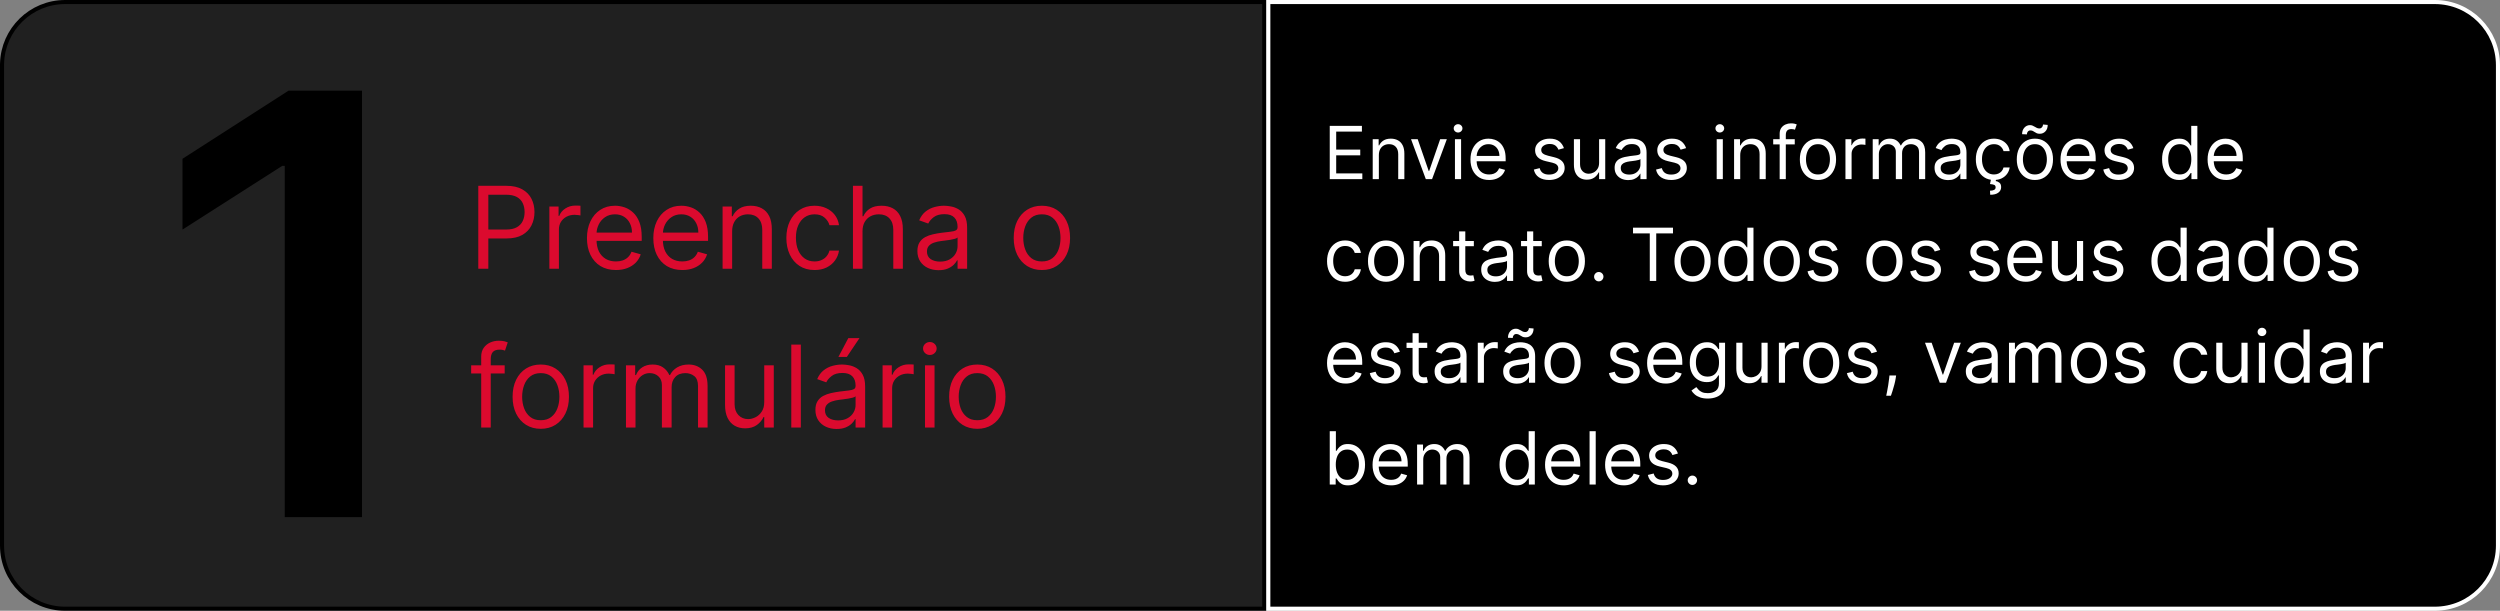 <svg xmlns="http://www.w3.org/2000/svg" width="614" height="150" viewBox="0 0 614 150" fill="none"><rect x="0" y="0" width="614" height="150" fill="#808080" stroke="none"/><path d="M16 0.5H310.5V149.5H16C7.44 149.5 0.5 142.56 0.5 134V16L0.505 15.6C0.717 7.224 7.573 0.5 16 0.5Z" fill="#202020"></path><path d="M16 0.5H310.5V149.5H16C7.44 149.5 0.5 142.56 0.5 134V16L0.505 15.6C0.717 7.224 7.573 0.5 16 0.5Z" stroke="black"></path><path d="M88.903 22.273V127H69.932V40.733H69.318L44.824 56.381V38.994L70.852 22.273H88.903Z" fill="black"></path><path d="M117.466 66V45.636H124.347C125.944 45.636 127.25 45.925 128.264 46.501C129.285 47.072 130.041 47.844 130.531 48.818C131.022 49.793 131.267 50.88 131.267 52.08C131.267 53.279 131.022 54.37 130.531 55.351C130.047 56.332 129.298 57.114 128.284 57.697C127.27 58.274 125.971 58.562 124.386 58.562H119.455V56.375H124.307C125.401 56.375 126.279 56.186 126.942 55.808C127.605 55.43 128.085 54.92 128.384 54.277C128.688 53.627 128.841 52.895 128.841 52.08C128.841 51.264 128.688 50.535 128.384 49.892C128.085 49.249 127.601 48.745 126.932 48.381C126.262 48.01 125.374 47.824 124.267 47.824H119.932V66H117.466ZM134.921 66V50.727H137.188V53.034H137.347C137.626 52.278 138.129 51.665 138.859 51.195C139.588 50.724 140.41 50.489 141.325 50.489C141.497 50.489 141.712 50.492 141.971 50.499C142.229 50.505 142.425 50.515 142.558 50.528V52.915C142.478 52.895 142.296 52.865 142.011 52.825C141.732 52.779 141.437 52.756 141.126 52.756C140.383 52.756 139.72 52.911 139.137 53.223C138.56 53.528 138.103 53.952 137.765 54.496C137.433 55.033 137.268 55.646 137.268 56.335V66H134.921ZM151.278 66.318C149.806 66.318 148.537 65.993 147.469 65.344C146.409 64.688 145.59 63.773 145.013 62.599C144.443 61.419 144.158 60.047 144.158 58.483C144.158 56.919 144.443 55.54 145.013 54.347C145.59 53.147 146.392 52.212 147.42 51.543C148.454 50.867 149.66 50.528 151.039 50.528C151.835 50.528 152.62 50.661 153.396 50.926C154.171 51.191 154.877 51.622 155.513 52.219C156.15 52.809 156.657 53.591 157.035 54.565C157.413 55.54 157.602 56.74 157.602 58.165V59.159H145.829V57.131H155.215C155.215 56.269 155.043 55.5 154.698 54.824C154.36 54.148 153.876 53.614 153.246 53.223C152.623 52.832 151.888 52.636 151.039 52.636C150.104 52.636 149.296 52.868 148.613 53.332C147.937 53.79 147.416 54.386 147.052 55.122C146.687 55.858 146.505 56.647 146.505 57.489V58.841C146.505 59.994 146.704 60.972 147.102 61.774C147.506 62.57 148.066 63.176 148.782 63.594C149.498 64.005 150.33 64.21 151.278 64.21C151.894 64.21 152.451 64.124 152.948 63.952C153.452 63.773 153.886 63.508 154.251 63.156C154.615 62.798 154.897 62.354 155.096 61.824L157.363 62.46C157.124 63.229 156.723 63.905 156.16 64.489C155.596 65.065 154.9 65.516 154.072 65.841C153.243 66.159 152.312 66.318 151.278 66.318ZM167.575 66.318C166.103 66.318 164.834 65.993 163.766 65.344C162.706 64.688 161.887 63.773 161.31 62.599C160.74 61.419 160.455 60.047 160.455 58.483C160.455 56.919 160.74 55.54 161.31 54.347C161.887 53.147 162.689 52.212 163.717 51.543C164.751 50.867 165.957 50.528 167.336 50.528C168.131 50.528 168.917 50.661 169.692 50.926C170.468 51.191 171.174 51.622 171.81 52.219C172.447 52.809 172.954 53.591 173.332 54.565C173.71 55.54 173.898 56.74 173.898 58.165V59.159H162.126V57.131H171.512C171.512 56.269 171.34 55.5 170.995 54.824C170.657 54.148 170.173 53.614 169.543 53.223C168.92 52.832 168.184 52.636 167.336 52.636C166.401 52.636 165.593 52.868 164.91 53.332C164.234 53.79 163.713 54.386 163.349 55.122C162.984 55.858 162.802 56.647 162.802 57.489V58.841C162.802 59.994 163.001 60.972 163.398 61.774C163.803 62.57 164.363 63.176 165.079 63.594C165.795 64.005 166.627 64.21 167.575 64.21C168.191 64.21 168.748 64.124 169.245 63.952C169.749 63.773 170.183 63.508 170.548 63.156C170.912 62.798 171.194 62.354 171.393 61.824L173.66 62.46C173.421 63.229 173.02 63.905 172.457 64.489C171.893 65.065 171.197 65.516 170.369 65.841C169.54 66.159 168.609 66.318 167.575 66.318ZM179.815 56.812V66H177.468V50.727H179.735V53.114H179.934C180.292 52.338 180.835 51.715 181.565 51.244C182.294 50.767 183.235 50.528 184.388 50.528C185.423 50.528 186.327 50.74 187.103 51.165C187.879 51.582 188.482 52.219 188.913 53.074C189.344 53.922 189.559 54.996 189.559 56.295V66H187.212V56.455C187.212 55.255 186.901 54.32 186.278 53.651C185.655 52.974 184.799 52.636 183.712 52.636C182.963 52.636 182.294 52.799 181.704 53.124C181.121 53.448 180.66 53.922 180.322 54.545C179.984 55.169 179.815 55.924 179.815 56.812ZM200.051 66.318C198.62 66.318 197.387 65.98 196.353 65.304C195.319 64.628 194.523 63.697 193.966 62.51C193.409 61.323 193.131 59.968 193.131 58.443C193.131 56.892 193.416 55.523 193.986 54.337C194.563 53.144 195.365 52.212 196.392 51.543C197.426 50.867 198.633 50.528 200.012 50.528C201.086 50.528 202.053 50.727 202.915 51.125C203.777 51.523 204.483 52.08 205.033 52.795C205.583 53.511 205.925 54.347 206.057 55.301H203.711C203.532 54.605 203.134 53.989 202.517 53.452C201.908 52.908 201.086 52.636 200.051 52.636C199.137 52.636 198.335 52.875 197.645 53.352C196.962 53.823 196.429 54.489 196.044 55.351C195.667 56.206 195.478 57.21 195.478 58.364C195.478 59.544 195.663 60.571 196.034 61.446C196.412 62.321 196.943 63.001 197.625 63.484C198.315 63.968 199.123 64.21 200.051 64.21C200.661 64.21 201.215 64.104 201.712 63.892C202.209 63.68 202.63 63.375 202.975 62.977C203.319 62.58 203.565 62.102 203.711 61.545H206.057C205.925 62.447 205.596 63.259 205.073 63.981C204.556 64.697 203.87 65.267 203.015 65.692C202.166 66.109 201.178 66.318 200.051 66.318ZM211.834 56.812V66H209.488V45.636H211.834V53.114H212.033C212.391 52.325 212.928 51.698 213.644 51.234C214.366 50.764 215.328 50.528 216.527 50.528C217.568 50.528 218.48 50.737 219.262 51.155C220.044 51.566 220.65 52.199 221.081 53.054C221.519 53.903 221.738 54.983 221.738 56.295V66H219.391V56.455C219.391 55.242 219.076 54.303 218.446 53.641C217.823 52.971 216.958 52.636 215.851 52.636C215.082 52.636 214.393 52.799 213.783 53.124C213.18 53.448 212.703 53.922 212.351 54.545C212.007 55.169 211.834 55.924 211.834 56.812ZM230.525 66.358C229.557 66.358 228.679 66.176 227.89 65.811C227.101 65.44 226.475 64.906 226.011 64.21C225.547 63.508 225.315 62.659 225.315 61.665C225.315 60.79 225.487 60.081 225.832 59.537C226.176 58.987 226.637 58.556 227.214 58.244C227.79 57.933 228.427 57.701 229.123 57.548C229.826 57.389 230.531 57.263 231.241 57.17C232.169 57.051 232.921 56.962 233.498 56.902C234.081 56.836 234.505 56.726 234.771 56.574C235.042 56.421 235.178 56.156 235.178 55.778V55.699C235.178 54.718 234.91 53.956 234.373 53.412C233.843 52.868 233.037 52.597 231.957 52.597C230.836 52.597 229.958 52.842 229.322 53.332C228.685 53.823 228.238 54.347 227.979 54.903L225.752 54.108C226.15 53.18 226.68 52.457 227.343 51.94C228.013 51.417 228.742 51.052 229.531 50.847C230.326 50.635 231.108 50.528 231.877 50.528C232.368 50.528 232.931 50.588 233.567 50.707C234.21 50.82 234.83 51.055 235.427 51.413C236.03 51.771 236.531 52.312 236.928 53.034C237.326 53.757 237.525 54.724 237.525 55.938V66H235.178V63.932H235.059C234.9 64.263 234.635 64.618 234.263 64.996C233.892 65.374 233.398 65.695 232.782 65.96C232.165 66.225 231.413 66.358 230.525 66.358ZM230.883 64.25C231.811 64.25 232.593 64.068 233.229 63.703C233.872 63.339 234.356 62.868 234.681 62.291C235.013 61.715 235.178 61.108 235.178 60.472V58.324C235.079 58.443 234.86 58.553 234.522 58.652C234.191 58.745 233.806 58.828 233.369 58.901C232.938 58.967 232.517 59.026 232.106 59.08C231.701 59.126 231.373 59.166 231.121 59.199C230.512 59.278 229.942 59.408 229.411 59.587C228.888 59.759 228.463 60.021 228.138 60.372C227.82 60.717 227.661 61.188 227.661 61.784C227.661 62.599 227.963 63.216 228.566 63.633C229.176 64.044 229.948 64.25 230.883 64.25ZM255.887 66.318C254.509 66.318 253.299 65.99 252.258 65.334C251.224 64.678 250.415 63.76 249.832 62.58C249.255 61.4 248.967 60.021 248.967 58.443C248.967 56.852 249.255 55.464 249.832 54.277C250.415 53.09 251.224 52.169 252.258 51.513C253.299 50.856 254.509 50.528 255.887 50.528C257.266 50.528 258.473 50.856 259.507 51.513C260.547 52.169 261.356 53.09 261.933 54.277C262.516 55.464 262.808 56.852 262.808 58.443C262.808 60.021 262.516 61.4 261.933 62.58C261.356 63.76 260.547 64.678 259.507 65.334C258.473 65.99 257.266 66.318 255.887 66.318ZM255.887 64.21C256.935 64.21 257.797 63.942 258.473 63.405C259.149 62.868 259.649 62.162 259.974 61.287C260.299 60.412 260.461 59.464 260.461 58.443C260.461 57.422 260.299 56.471 259.974 55.59C259.649 54.708 259.149 53.995 258.473 53.452C257.797 52.908 256.935 52.636 255.887 52.636C254.84 52.636 253.978 52.908 253.302 53.452C252.626 53.995 252.126 54.708 251.801 55.59C251.476 56.471 251.314 57.422 251.314 58.443C251.314 59.464 251.476 60.412 251.801 61.287C252.126 62.162 252.626 62.868 253.302 63.405C253.978 63.942 254.84 64.21 255.887 64.21ZM123.949 89.727V91.716H115.716V89.727H123.949ZM118.182 105V87.619C118.182 86.744 118.387 86.015 118.798 85.432C119.209 84.849 119.743 84.411 120.399 84.119C121.055 83.828 121.748 83.682 122.477 83.682C123.054 83.682 123.525 83.728 123.889 83.821C124.254 83.914 124.526 84 124.705 84.079L124.028 86.108C123.909 86.068 123.743 86.019 123.531 85.959C123.326 85.899 123.054 85.869 122.716 85.869C121.94 85.869 121.38 86.065 121.036 86.456C120.697 86.847 120.528 87.421 120.528 88.176V105H118.182ZM132.813 105.318C131.434 105.318 130.225 104.99 129.184 104.334C128.15 103.678 127.341 102.759 126.758 101.58C126.181 100.4 125.893 99.021 125.893 97.443C125.893 95.852 126.181 94.463 126.758 93.277C127.341 92.09 128.15 91.169 129.184 90.513C130.225 89.856 131.434 89.528 132.813 89.528C134.192 89.528 135.398 89.856 136.433 90.513C137.473 91.169 138.282 92.09 138.859 93.277C139.442 94.463 139.734 95.852 139.734 97.443C139.734 99.021 139.442 100.4 138.859 101.58C138.282 102.759 137.473 103.678 136.433 104.334C135.398 104.99 134.192 105.318 132.813 105.318ZM132.813 103.21C133.861 103.21 134.722 102.942 135.398 102.405C136.075 101.868 136.575 101.162 136.9 100.287C137.225 99.412 137.387 98.464 137.387 97.443C137.387 96.422 137.225 95.471 136.9 94.59C136.575 93.708 136.075 92.995 135.398 92.452C134.722 91.908 133.861 91.636 132.813 91.636C131.766 91.636 130.904 91.908 130.228 92.452C129.552 92.995 129.051 93.708 128.727 94.59C128.402 95.471 128.239 96.422 128.239 97.443C128.239 98.464 128.402 99.412 128.727 100.287C129.051 101.162 129.552 101.868 130.228 102.405C130.904 102.942 131.766 103.21 132.813 103.21ZM143.316 105V89.727H145.583V92.034H145.742C146.02 91.278 146.524 90.665 147.253 90.195C147.982 89.724 148.804 89.489 149.719 89.489C149.891 89.489 150.107 89.492 150.365 89.499C150.624 89.505 150.819 89.515 150.952 89.528V91.915C150.873 91.895 150.69 91.865 150.405 91.825C150.127 91.779 149.832 91.756 149.52 91.756C148.778 91.756 148.115 91.912 147.532 92.223C146.955 92.528 146.498 92.952 146.159 93.496C145.828 94.033 145.662 94.646 145.662 95.335V105H143.316ZM153.734 105V89.727H156.001V92.114H156.2C156.518 91.298 157.031 90.665 157.741 90.215C158.45 89.757 159.302 89.528 160.296 89.528C161.304 89.528 162.142 89.757 162.812 90.215C163.488 90.665 164.015 91.298 164.393 92.114H164.552C164.943 91.325 165.53 90.698 166.312 90.234C167.094 89.764 168.032 89.528 169.126 89.528C170.491 89.528 171.608 89.956 172.477 90.811C173.345 91.66 173.779 92.982 173.779 94.778V105H171.433V94.778C171.433 93.651 171.124 92.846 170.508 92.362C169.891 91.878 169.165 91.636 168.33 91.636C167.256 91.636 166.424 91.961 165.835 92.611C165.245 93.254 164.95 94.069 164.95 95.057V105H162.563V94.54C162.563 93.671 162.281 92.972 161.718 92.442C161.155 91.905 160.429 91.636 159.54 91.636C158.931 91.636 158.361 91.799 157.83 92.124C157.307 92.448 156.882 92.899 156.558 93.476C156.239 94.046 156.08 94.706 156.08 95.454V105H153.734ZM187.695 98.756V89.727H190.041V105H187.695V102.415H187.536C187.178 103.19 186.621 103.85 185.865 104.393C185.109 104.93 184.155 105.199 183.001 105.199C182.047 105.199 181.198 104.99 180.456 104.572C179.714 104.148 179.13 103.512 178.706 102.663C178.282 101.808 178.07 100.731 178.07 99.432V89.727H180.416V99.273C180.416 100.386 180.728 101.275 181.351 101.938C181.981 102.6 182.783 102.932 183.757 102.932C184.34 102.932 184.934 102.783 185.537 102.484C186.147 102.186 186.657 101.729 187.068 101.112C187.486 100.496 187.695 99.71 187.695 98.756ZM196.686 84.636V105H194.339V84.636H196.686ZM205.478 105.358C204.51 105.358 203.632 105.176 202.843 104.811C202.054 104.44 201.428 103.906 200.964 103.21C200.5 102.508 200.268 101.659 200.268 100.665C200.268 99.79 200.44 99.081 200.785 98.537C201.129 97.987 201.59 97.556 202.167 97.244C202.744 96.933 203.38 96.701 204.076 96.548C204.779 96.389 205.485 96.263 206.194 96.171C207.122 96.051 207.874 95.962 208.451 95.902C209.034 95.836 209.459 95.726 209.724 95.574C209.996 95.421 210.131 95.156 210.131 94.778V94.699C210.131 93.718 209.863 92.956 209.326 92.412C208.796 91.868 207.99 91.597 206.91 91.597C205.79 91.597 204.911 91.842 204.275 92.332C203.638 92.823 203.191 93.347 202.933 93.903L200.705 93.108C201.103 92.18 201.633 91.457 202.296 90.94C202.966 90.417 203.695 90.052 204.484 89.847C205.279 89.635 206.061 89.528 206.83 89.528C207.321 89.528 207.884 89.588 208.521 89.707C209.164 89.82 209.783 90.055 210.38 90.413C210.983 90.771 211.484 91.312 211.881 92.034C212.279 92.757 212.478 93.724 212.478 94.938V105H210.131V102.932H210.012C209.853 103.263 209.588 103.618 209.217 103.996C208.845 104.374 208.352 104.695 207.735 104.96C207.119 105.225 206.366 105.358 205.478 105.358ZM205.836 103.25C206.764 103.25 207.546 103.068 208.183 102.703C208.826 102.339 209.309 101.868 209.634 101.291C209.966 100.714 210.131 100.108 210.131 99.472V97.324C210.032 97.443 209.813 97.553 209.475 97.652C209.144 97.745 208.759 97.828 208.322 97.901C207.891 97.967 207.47 98.026 207.059 98.079C206.655 98.126 206.326 98.166 206.075 98.199C205.465 98.278 204.895 98.408 204.364 98.587C203.841 98.759 203.416 99.021 203.092 99.372C202.773 99.717 202.614 100.187 202.614 100.784C202.614 101.599 202.916 102.216 203.519 102.634C204.129 103.045 204.901 103.25 205.836 103.25ZM205.915 87.659L208.342 83.046H211.086L207.984 87.659H205.915ZM216.761 105V89.727H219.028V92.034H219.187C219.466 91.278 219.969 90.665 220.699 90.195C221.428 89.724 222.25 89.489 223.164 89.489C223.337 89.489 223.552 89.492 223.811 89.499C224.069 89.505 224.265 89.515 224.397 89.528V91.915C224.318 91.895 224.136 91.865 223.85 91.825C223.572 91.779 223.277 91.756 222.966 91.756C222.223 91.756 221.56 91.912 220.977 92.223C220.4 92.528 219.943 92.952 219.605 93.496C219.273 94.033 219.108 94.646 219.108 95.335V105H216.761ZM227.179 105V89.727H229.526V105H227.179ZM228.372 87.182C227.915 87.182 227.52 87.026 227.189 86.715C226.864 86.403 226.702 86.028 226.702 85.591C226.702 85.153 226.864 84.779 227.189 84.467C227.52 84.156 227.915 84 228.372 84C228.83 84 229.221 84.156 229.545 84.467C229.877 84.779 230.043 85.153 230.043 85.591C230.043 86.028 229.877 86.403 229.545 86.715C229.221 87.026 228.83 87.182 228.372 87.182ZM240.028 105.318C238.649 105.318 237.44 104.99 236.399 104.334C235.365 103.678 234.556 102.759 233.973 101.58C233.396 100.4 233.108 99.021 233.108 97.443C233.108 95.852 233.396 94.463 233.973 93.277C234.556 92.09 235.365 91.169 236.399 90.513C237.44 89.856 238.649 89.528 240.028 89.528C241.407 89.528 242.613 89.856 243.647 90.513C244.688 91.169 245.497 92.09 246.074 93.277C246.657 94.463 246.949 95.852 246.949 97.443C246.949 99.021 246.657 100.4 246.074 101.58C245.497 102.759 244.688 103.678 243.647 104.334C242.613 104.99 241.407 105.318 240.028 105.318ZM240.028 103.21C241.075 103.21 241.937 102.942 242.613 102.405C243.289 101.868 243.79 101.162 244.115 100.287C244.44 99.412 244.602 98.464 244.602 97.443C244.602 96.422 244.44 95.471 244.115 94.59C243.79 93.708 243.289 92.995 242.613 92.452C241.937 91.908 241.075 91.636 240.028 91.636C238.981 91.636 238.119 91.908 237.443 92.452C236.767 92.995 236.266 93.708 235.941 94.59C235.617 95.471 235.454 96.422 235.454 97.443C235.454 98.464 235.617 99.412 235.941 100.287C236.266 101.162 236.767 101.868 237.443 102.405C238.119 102.942 238.981 103.21 240.028 103.21Z" fill="#DB0A2E"></path><path d="M598 0.5C606.56 0.5 613.5 7.44 613.5 16V134C613.5 142.56 606.56 149.5 598 149.5H311.5V0.5H598Z" fill="black"></path><path d="M598 0.5C606.56 0.5 613.5 7.44 613.5 16V134C613.5 142.56 606.56 149.5 598 149.5H311.5V0.5H598Z" stroke="white"></path><path d="M326.585 44V30.909H334.486V32.315H328.17V36.739H334.077V38.145H328.17V42.594H334.588V44H326.585ZM338.647 38.094V44H337.138V34.182H338.596V35.716H338.724C338.954 35.217 339.303 34.817 339.772 34.514C340.241 34.207 340.846 34.054 341.587 34.054C342.252 34.054 342.834 34.19 343.332 34.463C343.831 34.731 344.219 35.141 344.496 35.69C344.773 36.236 344.911 36.926 344.911 37.761V44H343.403V37.864C343.403 37.092 343.202 36.492 342.802 36.061C342.401 35.626 341.852 35.409 341.153 35.409C340.671 35.409 340.241 35.514 339.862 35.722C339.487 35.931 339.19 36.236 338.973 36.636C338.756 37.037 338.647 37.523 338.647 38.094ZM355.345 34.182L351.714 44H350.18L346.549 34.182H348.186L350.896 42.006H350.998L353.708 34.182H355.345ZM357.336 44V34.182H358.844V44H357.336ZM358.103 32.545C357.809 32.545 357.555 32.445 357.342 32.245C357.133 32.045 357.029 31.804 357.029 31.523C357.029 31.241 357.133 31.001 357.342 30.8C357.555 30.6 357.809 30.5 358.103 30.5C358.397 30.5 358.648 30.6 358.857 30.8C359.07 31.001 359.177 31.241 359.177 31.523C359.177 31.804 359.07 32.045 358.857 32.245C358.648 32.445 358.397 32.545 358.103 32.545ZM365.724 44.205C364.778 44.205 363.962 43.996 363.276 43.578C362.594 43.156 362.067 42.568 361.697 41.814C361.33 41.055 361.147 40.173 361.147 39.168C361.147 38.162 361.33 37.276 361.697 36.508C362.067 35.737 362.583 35.136 363.244 34.706C363.908 34.271 364.684 34.054 365.57 34.054C366.082 34.054 366.587 34.139 367.085 34.31C367.584 34.48 368.038 34.757 368.447 35.141C368.856 35.52 369.182 36.023 369.425 36.649C369.668 37.276 369.789 38.047 369.789 38.963V39.602H362.221V38.298H368.255C368.255 37.744 368.144 37.25 367.923 36.815C367.705 36.381 367.394 36.038 366.989 35.786C366.589 35.535 366.116 35.409 365.57 35.409C364.969 35.409 364.45 35.558 364.011 35.856C363.576 36.151 363.241 36.534 363.007 37.007C362.773 37.48 362.656 37.987 362.656 38.528V39.398C362.656 40.139 362.783 40.768 363.039 41.283C363.299 41.795 363.659 42.185 364.119 42.453C364.58 42.717 365.114 42.849 365.724 42.849C366.12 42.849 366.478 42.794 366.798 42.683C367.121 42.568 367.401 42.398 367.635 42.172C367.869 41.942 368.05 41.656 368.178 41.315L369.636 41.724C369.482 42.219 369.224 42.653 368.862 43.028C368.5 43.399 368.053 43.689 367.52 43.898C366.987 44.102 366.388 44.205 365.724 44.205ZM384.101 36.381L382.746 36.764C382.661 36.538 382.535 36.319 382.369 36.106C382.207 35.889 381.985 35.709 381.704 35.569C381.423 35.428 381.062 35.358 380.624 35.358C380.023 35.358 379.522 35.496 379.121 35.773C378.725 36.046 378.527 36.394 378.527 36.815C378.527 37.19 378.663 37.486 378.936 37.704C379.209 37.921 379.635 38.102 380.214 38.247L381.672 38.605C382.55 38.818 383.204 39.144 383.634 39.583C384.065 40.018 384.28 40.578 384.28 41.264C384.28 41.827 384.118 42.33 383.794 42.773C383.474 43.216 383.027 43.565 382.452 43.821C381.876 44.077 381.207 44.205 380.445 44.205C379.443 44.205 378.614 43.987 377.958 43.553C377.302 43.118 376.886 42.483 376.712 41.648L378.143 41.29C378.28 41.818 378.538 42.215 378.917 42.479C379.3 42.743 379.801 42.875 380.419 42.875C381.122 42.875 381.68 42.726 382.094 42.428C382.511 42.125 382.72 41.763 382.72 41.341C382.72 41 382.601 40.715 382.362 40.484C382.124 40.25 381.757 40.075 381.263 39.96L379.626 39.577C378.727 39.364 378.067 39.033 377.645 38.586C377.227 38.134 377.018 37.57 377.018 36.892C377.018 36.338 377.174 35.848 377.485 35.422C377.8 34.996 378.229 34.661 378.77 34.418C379.315 34.175 379.933 34.054 380.624 34.054C381.595 34.054 382.358 34.267 382.912 34.693C383.47 35.119 383.866 35.682 384.101 36.381ZM392.738 39.986V34.182H394.247V44H392.738V42.338H392.636C392.406 42.837 392.048 43.261 391.562 43.61C391.076 43.955 390.463 44.128 389.721 44.128C389.107 44.128 388.562 43.994 388.085 43.725C387.607 43.452 387.232 43.043 386.96 42.498C386.687 41.948 386.551 41.256 386.551 40.42V34.182H388.059V40.318C388.059 41.034 388.259 41.605 388.66 42.031C389.065 42.457 389.58 42.67 390.207 42.67C390.582 42.67 390.963 42.575 391.351 42.383C391.743 42.191 392.071 41.897 392.335 41.501C392.604 41.104 392.738 40.599 392.738 39.986ZM399.899 44.23C399.277 44.23 398.712 44.113 398.205 43.879C397.698 43.64 397.295 43.297 396.997 42.849C396.699 42.398 396.549 41.852 396.549 41.213C396.549 40.651 396.66 40.195 396.882 39.845C397.103 39.492 397.4 39.215 397.77 39.014C398.141 38.814 398.55 38.665 398.998 38.567C399.449 38.465 399.903 38.383 400.359 38.324C400.956 38.247 401.439 38.19 401.81 38.151C402.185 38.109 402.458 38.038 402.628 37.94C402.803 37.842 402.89 37.672 402.89 37.429V37.378C402.89 36.747 402.718 36.257 402.373 35.908C402.032 35.558 401.514 35.383 400.819 35.383C400.099 35.383 399.534 35.541 399.125 35.856C398.716 36.172 398.429 36.508 398.262 36.867L396.831 36.355C397.086 35.758 397.427 35.294 397.853 34.962C398.284 34.625 398.752 34.391 399.26 34.258C399.771 34.122 400.274 34.054 400.768 34.054C401.083 34.054 401.446 34.092 401.855 34.169C402.268 34.242 402.667 34.393 403.05 34.623C403.438 34.853 403.76 35.2 404.015 35.665C404.271 36.129 404.399 36.751 404.399 37.531V44H402.89V42.67H402.814C402.711 42.883 402.541 43.111 402.302 43.354C402.064 43.597 401.746 43.804 401.35 43.974C400.953 44.145 400.47 44.23 399.899 44.23ZM400.129 42.875C400.725 42.875 401.228 42.758 401.637 42.523C402.051 42.289 402.362 41.986 402.571 41.616C402.784 41.245 402.89 40.855 402.89 40.446V39.065C402.826 39.142 402.686 39.212 402.468 39.276C402.255 39.336 402.008 39.389 401.727 39.436C401.45 39.479 401.179 39.517 400.915 39.551C400.655 39.581 400.444 39.606 400.282 39.628C399.89 39.679 399.524 39.762 399.183 39.877C398.846 39.988 398.574 40.156 398.365 40.382C398.16 40.604 398.058 40.906 398.058 41.29C398.058 41.814 398.252 42.21 398.64 42.479C399.032 42.743 399.528 42.875 400.129 42.875ZM414.107 36.381L412.752 36.764C412.666 36.538 412.541 36.319 412.374 36.106C412.213 35.889 411.991 35.709 411.71 35.569C411.428 35.428 411.068 35.358 410.629 35.358C410.029 35.358 409.528 35.496 409.127 35.773C408.731 36.046 408.533 36.394 408.533 36.815C408.533 37.19 408.669 37.486 408.942 37.704C409.215 37.921 409.641 38.102 410.22 38.247L411.678 38.605C412.556 38.818 413.21 39.144 413.64 39.583C414.07 40.018 414.286 40.578 414.286 41.264C414.286 41.827 414.124 42.33 413.8 42.773C413.48 43.216 413.033 43.565 412.458 43.821C411.882 44.077 411.213 44.205 410.45 44.205C409.449 44.205 408.62 43.987 407.964 43.553C407.308 43.118 406.892 42.483 406.718 41.648L408.149 41.29C408.286 41.818 408.544 42.215 408.923 42.479C409.306 42.743 409.807 42.875 410.425 42.875C411.128 42.875 411.686 42.726 412.1 42.428C412.517 42.125 412.726 41.763 412.726 41.341C412.726 41 412.607 40.715 412.368 40.484C412.129 40.25 411.763 40.075 411.269 39.96L409.632 39.577C408.733 39.364 408.073 39.033 407.651 38.586C407.233 38.134 407.024 37.57 407.024 36.892C407.024 36.338 407.18 35.848 407.491 35.422C407.806 34.996 408.235 34.661 408.776 34.418C409.321 34.175 409.939 34.054 410.629 34.054C411.601 34.054 412.364 34.267 412.918 34.693C413.476 35.119 413.872 35.682 414.107 36.381ZM421.619 44V34.182H423.127V44H421.619ZM422.386 32.545C422.092 32.545 421.838 32.445 421.625 32.245C421.417 32.045 421.312 31.804 421.312 31.523C421.312 31.241 421.417 31.001 421.625 30.8C421.838 30.6 422.092 30.5 422.386 30.5C422.68 30.5 422.931 30.6 423.14 30.8C423.353 31.001 423.46 31.241 423.46 31.523C423.46 31.804 423.353 32.045 423.14 32.245C422.931 32.445 422.68 32.545 422.386 32.545ZM427.399 38.094V44H425.89V34.182H427.348V35.716H427.476C427.706 35.217 428.055 34.817 428.524 34.514C428.993 34.207 429.598 34.054 430.339 34.054C431.004 34.054 431.586 34.19 432.084 34.463C432.583 34.731 432.971 35.141 433.248 35.69C433.525 36.236 433.663 36.926 433.663 37.761V44H432.155V37.864C432.155 37.092 431.954 36.492 431.554 36.061C431.153 35.626 430.604 35.409 429.905 35.409C429.423 35.409 428.993 35.514 428.613 35.722C428.238 35.931 427.942 36.236 427.725 36.636C427.508 37.037 427.399 37.523 427.399 38.094ZM440.792 34.182V35.46H435.499V34.182H440.792ZM437.085 44V32.827C437.085 32.264 437.217 31.796 437.481 31.421C437.745 31.046 438.088 30.764 438.51 30.577C438.932 30.389 439.377 30.296 439.846 30.296C440.217 30.296 440.519 30.325 440.754 30.385C440.988 30.445 441.163 30.5 441.278 30.551L440.843 31.855C440.766 31.829 440.66 31.798 440.523 31.759C440.391 31.721 440.217 31.702 439.999 31.702C439.501 31.702 439.141 31.827 438.919 32.079C438.702 32.33 438.593 32.699 438.593 33.185V44H437.085ZM446.49 44.205C445.604 44.205 444.826 43.994 444.157 43.572C443.493 43.15 442.973 42.56 442.598 41.801C442.227 41.043 442.042 40.156 442.042 39.142C442.042 38.119 442.227 37.227 442.598 36.464C442.973 35.701 443.493 35.109 444.157 34.687C444.826 34.265 445.604 34.054 446.49 34.054C447.377 34.054 448.152 34.265 448.817 34.687C449.486 35.109 450.006 35.701 450.377 36.464C450.752 37.227 450.939 38.119 450.939 39.142C450.939 40.156 450.752 41.043 450.377 41.801C450.006 42.56 449.486 43.15 448.817 43.572C448.152 43.994 447.377 44.205 446.49 44.205ZM446.49 42.849C447.164 42.849 447.718 42.677 448.152 42.332C448.587 41.986 448.909 41.533 449.118 40.97C449.326 40.408 449.431 39.798 449.431 39.142C449.431 38.486 449.326 37.874 449.118 37.307C448.909 36.741 448.587 36.283 448.152 35.933C447.718 35.584 447.164 35.409 446.49 35.409C445.817 35.409 445.263 35.584 444.828 35.933C444.394 36.283 444.072 36.741 443.863 37.307C443.654 37.874 443.55 38.486 443.55 39.142C443.55 39.798 443.654 40.408 443.863 40.97C444.072 41.533 444.394 41.986 444.828 42.332C445.263 42.677 445.817 42.849 446.49 42.849ZM453.242 44V34.182H454.699V35.665H454.802C454.981 35.179 455.305 34.785 455.773 34.482C456.242 34.18 456.77 34.028 457.358 34.028C457.469 34.028 457.608 34.031 457.774 34.035C457.94 34.039 458.066 34.045 458.151 34.054V35.588C458.1 35.575 457.983 35.556 457.8 35.531C457.621 35.501 457.431 35.486 457.231 35.486C456.753 35.486 456.327 35.586 455.952 35.786C455.581 35.982 455.287 36.255 455.07 36.604C454.857 36.95 454.751 37.344 454.751 37.787V44H453.242ZM459.939 44V34.182H461.397V35.716H461.525C461.729 35.192 462.059 34.785 462.515 34.495C462.971 34.201 463.519 34.054 464.158 34.054C464.806 34.054 465.345 34.201 465.775 34.495C466.21 34.785 466.549 35.192 466.792 35.716H466.894C467.145 35.209 467.522 34.806 468.025 34.508C468.528 34.205 469.131 34.054 469.834 34.054C470.712 34.054 471.43 34.329 471.988 34.879C472.547 35.424 472.826 36.274 472.826 37.429V44H471.317V37.429C471.317 36.705 471.119 36.187 470.723 35.876C470.326 35.565 469.86 35.409 469.323 35.409C468.632 35.409 468.098 35.618 467.718 36.035C467.339 36.449 467.15 36.973 467.15 37.608V44H465.615V37.276C465.615 36.717 465.434 36.268 465.072 35.927C464.71 35.582 464.243 35.409 463.672 35.409C463.28 35.409 462.914 35.514 462.573 35.722C462.236 35.931 461.963 36.221 461.755 36.592C461.55 36.958 461.448 37.382 461.448 37.864V44H459.939ZM478.473 44.23C477.851 44.23 477.286 44.113 476.779 43.879C476.272 43.64 475.869 43.297 475.571 42.849C475.273 42.398 475.124 41.852 475.124 41.213C475.124 40.651 475.234 40.195 475.456 39.845C475.678 39.492 475.974 39.215 476.344 39.014C476.715 38.814 477.124 38.665 477.572 38.567C478.023 38.465 478.477 38.383 478.933 38.324C479.53 38.247 480.013 38.19 480.384 38.151C480.759 38.109 481.032 38.038 481.202 37.94C481.377 37.842 481.464 37.672 481.464 37.429V37.378C481.464 36.747 481.292 36.257 480.947 35.908C480.606 35.558 480.088 35.383 479.393 35.383C478.673 35.383 478.109 35.541 477.7 35.856C477.29 36.172 477.003 36.508 476.837 36.867L475.405 36.355C475.661 35.758 476.001 35.294 476.428 34.962C476.858 34.625 477.327 34.391 477.834 34.258C478.345 34.122 478.848 34.054 479.342 34.054C479.658 34.054 480.02 34.092 480.429 34.169C480.842 34.242 481.241 34.393 481.624 34.623C482.012 34.853 482.334 35.2 482.589 35.665C482.845 36.129 482.973 36.751 482.973 37.531V44H481.464V42.67H481.388C481.286 42.883 481.115 43.111 480.876 43.354C480.638 43.597 480.32 43.804 479.924 43.974C479.528 44.145 479.044 44.23 478.473 44.23ZM478.703 42.875C479.3 42.875 479.803 42.758 480.212 42.523C480.625 42.289 480.936 41.986 481.145 41.616C481.358 41.245 481.464 40.855 481.464 40.446V39.065C481.401 39.142 481.26 39.212 481.043 39.276C480.83 39.336 480.582 39.389 480.301 39.436C480.024 39.479 479.754 39.517 479.489 39.551C479.229 39.581 479.018 39.606 478.857 39.628C478.464 39.679 478.098 39.762 477.757 39.877C477.42 39.988 477.148 40.156 476.939 40.382C476.734 40.604 476.632 40.906 476.632 41.29C476.632 41.814 476.826 42.21 477.214 42.479C477.606 42.743 478.102 42.875 478.703 42.875ZM489.715 44.205C488.795 44.205 488.002 43.987 487.337 43.553C486.672 43.118 486.161 42.519 485.803 41.756C485.445 40.994 485.266 40.122 485.266 39.142C485.266 38.145 485.449 37.265 485.816 36.502C486.187 35.735 486.702 35.136 487.363 34.706C488.028 34.271 488.803 34.054 489.689 34.054C490.38 34.054 491.002 34.182 491.556 34.438C492.11 34.693 492.564 35.051 492.917 35.511C493.271 35.972 493.491 36.508 493.576 37.122H492.067C491.952 36.675 491.697 36.278 491.3 35.933C490.908 35.584 490.38 35.409 489.715 35.409C489.127 35.409 488.611 35.562 488.168 35.869C487.729 36.172 487.386 36.6 487.139 37.154C486.896 37.704 486.775 38.349 486.775 39.091C486.775 39.849 486.894 40.51 487.133 41.072C487.376 41.635 487.716 42.072 488.155 42.383C488.599 42.694 489.118 42.849 489.715 42.849C490.107 42.849 490.463 42.781 490.782 42.645C491.102 42.508 491.373 42.312 491.594 42.057C491.816 41.801 491.974 41.494 492.067 41.136H493.576C493.491 41.716 493.28 42.238 492.943 42.702C492.611 43.163 492.17 43.529 491.62 43.802C491.074 44.07 490.439 44.205 489.715 44.205ZM488.999 43.949H490.252L490.15 44.46C490.482 44.511 490.787 44.65 491.064 44.876C491.341 45.106 491.479 45.47 491.479 45.969C491.479 46.519 491.251 46.966 490.795 47.311C490.344 47.66 489.677 47.835 488.795 47.835L488.743 46.838C489.14 46.838 489.468 46.774 489.728 46.646C489.992 46.523 490.124 46.314 490.124 46.02C490.124 45.726 490.015 45.526 489.798 45.419C489.581 45.312 489.229 45.24 488.743 45.202L488.999 43.949ZM499.77 44.205C498.883 44.205 498.106 43.994 497.437 43.572C496.772 43.15 496.252 42.56 495.877 41.801C495.506 41.043 495.321 40.156 495.321 39.142C495.321 38.119 495.506 37.227 495.877 36.464C496.252 35.701 496.772 35.109 497.437 34.687C498.106 34.265 498.883 34.054 499.77 34.054C500.656 34.054 501.432 34.265 502.096 34.687C502.765 35.109 503.285 35.701 503.656 36.464C504.031 37.227 504.219 38.119 504.219 39.142C504.219 40.156 504.031 41.043 503.656 41.801C503.285 42.56 502.765 43.15 502.096 43.572C501.432 43.994 500.656 44.205 499.77 44.205ZM499.77 42.849C500.443 42.849 500.997 42.677 501.432 42.332C501.866 41.986 502.188 41.533 502.397 40.97C502.606 40.408 502.71 39.798 502.71 39.142C502.71 38.486 502.606 37.874 502.397 37.307C502.188 36.741 501.866 36.283 501.432 35.933C500.997 35.584 500.443 35.409 499.77 35.409C499.096 35.409 498.542 35.584 498.108 35.933C497.673 36.283 497.351 36.741 497.143 37.307C496.934 37.874 496.829 38.486 496.829 39.142C496.829 39.798 496.934 40.408 497.143 40.97C497.351 41.533 497.673 41.986 498.108 42.332C498.542 42.677 499.096 42.849 499.77 42.849ZM497.801 33.006L496.625 32.955C496.625 32.303 496.81 31.77 497.181 31.357C497.556 30.939 498.018 30.73 498.568 30.73C498.811 30.73 499.026 30.773 499.214 30.858C499.401 30.939 499.58 31.033 499.751 31.139C499.921 31.246 500.096 31.342 500.275 31.427C500.458 31.508 500.665 31.548 500.895 31.548C501.138 31.548 501.342 31.454 501.508 31.267C501.679 31.075 501.764 30.845 501.764 30.577L502.915 30.679C502.915 31.344 502.727 31.872 502.352 32.264C501.981 32.656 501.521 32.852 500.971 32.852C500.677 32.852 500.434 32.812 500.243 32.731C500.051 32.646 499.881 32.55 499.731 32.443C499.582 32.337 499.425 32.243 499.258 32.162C499.092 32.077 498.888 32.034 498.645 32.034C498.402 32.034 498.199 32.13 498.037 32.322C497.88 32.509 497.801 32.737 497.801 33.006ZM510.638 44.205C509.692 44.205 508.876 43.996 508.19 43.578C507.508 43.156 506.982 42.568 506.611 41.814C506.244 41.055 506.061 40.173 506.061 39.168C506.061 38.162 506.244 37.276 506.611 36.508C506.982 35.737 507.497 35.136 508.158 34.706C508.822 34.271 509.598 34.054 510.484 34.054C510.996 34.054 511.501 34.139 511.999 34.31C512.498 34.48 512.952 34.757 513.361 35.141C513.77 35.52 514.096 36.023 514.339 36.649C514.582 37.276 514.703 38.047 514.703 38.963V39.602H507.135V38.298H513.169C513.169 37.744 513.058 37.25 512.837 36.815C512.619 36.381 512.308 36.038 511.903 35.786C511.503 35.535 511.03 35.409 510.484 35.409C509.884 35.409 509.364 35.558 508.925 35.856C508.49 36.151 508.156 36.534 507.921 37.007C507.687 37.48 507.57 37.987 507.57 38.528V39.398C507.57 40.139 507.697 40.768 507.953 41.283C508.213 41.795 508.573 42.185 509.033 42.453C509.494 42.717 510.028 42.849 510.638 42.849C511.034 42.849 511.392 42.794 511.712 42.683C512.036 42.568 512.315 42.398 512.549 42.172C512.783 41.942 512.964 41.656 513.092 41.315L514.55 41.724C514.396 42.219 514.138 42.653 513.776 43.028C513.414 43.399 512.967 43.689 512.434 43.898C511.901 44.102 511.303 44.205 510.638 44.205ZM523.952 36.381L522.597 36.764C522.512 36.538 522.386 36.319 522.22 36.106C522.058 35.889 521.837 35.709 521.555 35.569C521.274 35.428 520.914 35.358 520.475 35.358C519.874 35.358 519.374 35.496 518.973 35.773C518.577 36.046 518.379 36.394 518.379 36.815C518.379 37.19 518.515 37.486 518.788 37.704C519.06 37.921 519.487 38.102 520.066 38.247L521.523 38.605C522.401 38.818 523.055 39.144 523.486 39.583C523.916 40.018 524.131 40.578 524.131 41.264C524.131 41.827 523.969 42.33 523.646 42.773C523.326 43.216 522.879 43.565 522.303 43.821C521.728 44.077 521.059 44.205 520.296 44.205C519.295 44.205 518.466 43.987 517.81 43.553C517.153 43.118 516.738 42.483 516.563 41.648L517.995 41.29C518.131 41.818 518.389 42.215 518.768 42.479C519.152 42.743 519.653 42.875 520.271 42.875C520.974 42.875 521.532 42.726 521.945 42.428C522.363 42.125 522.572 41.763 522.572 41.341C522.572 41 522.452 40.715 522.214 40.484C521.975 40.25 521.609 40.075 521.114 39.96L519.478 39.577C518.579 39.364 517.918 39.033 517.496 38.586C517.079 38.134 516.87 37.57 516.87 36.892C516.87 36.338 517.026 35.848 517.337 35.422C517.652 34.996 518.08 34.661 518.621 34.418C519.167 34.175 519.785 34.054 520.475 34.054C521.447 34.054 522.21 34.267 522.763 34.693C523.322 35.119 523.718 35.682 523.952 36.381ZM535.172 44.205C534.354 44.205 533.632 43.998 533.005 43.584C532.379 43.167 531.889 42.579 531.535 41.82C531.181 41.057 531.004 40.156 531.004 39.117C531.004 38.085 531.181 37.19 531.535 36.432C531.889 35.673 532.381 35.087 533.012 34.674C533.642 34.261 534.371 34.054 535.198 34.054C535.837 34.054 536.342 34.16 536.713 34.374C537.088 34.582 537.373 34.821 537.569 35.09C537.769 35.354 537.925 35.571 538.036 35.742H538.164V30.909H539.672V44H538.215V42.492H538.036C537.925 42.67 537.767 42.896 537.563 43.169C537.358 43.438 537.066 43.678 536.687 43.891C536.308 44.1 535.803 44.205 535.172 44.205ZM535.377 42.849C535.982 42.849 536.493 42.692 536.911 42.376C537.328 42.057 537.646 41.616 537.863 41.053C538.08 40.486 538.189 39.832 538.189 39.091C538.189 38.358 538.083 37.717 537.869 37.167C537.656 36.613 537.341 36.182 536.923 35.876C536.506 35.565 535.99 35.409 535.377 35.409C534.737 35.409 534.205 35.573 533.779 35.901C533.357 36.225 533.039 36.666 532.826 37.224C532.617 37.778 532.513 38.401 532.513 39.091C532.513 39.79 532.619 40.425 532.833 40.996C533.05 41.562 533.369 42.014 533.791 42.351C534.218 42.683 534.746 42.849 535.377 42.849ZM546.761 44.205C545.815 44.205 544.999 43.996 544.313 43.578C543.631 43.156 543.105 42.568 542.734 41.814C542.367 41.055 542.184 40.173 542.184 39.168C542.184 38.162 542.367 37.276 542.734 36.508C543.105 35.737 543.62 35.136 544.281 34.706C544.945 34.271 545.721 34.054 546.607 34.054C547.119 34.054 547.624 34.139 548.122 34.31C548.621 34.48 549.075 34.757 549.484 35.141C549.893 35.52 550.219 36.023 550.462 36.649C550.705 37.276 550.826 38.047 550.826 38.963V39.602H543.258V38.298H549.292C549.292 37.744 549.181 37.25 548.96 36.815C548.742 36.381 548.431 36.038 548.026 35.786C547.626 35.535 547.153 35.409 546.607 35.409C546.007 35.409 545.487 35.558 545.048 35.856C544.613 36.151 544.279 36.534 544.044 37.007C543.81 37.48 543.693 37.987 543.693 38.528V39.398C543.693 40.139 543.82 40.768 544.076 41.283C544.336 41.795 544.696 42.185 545.156 42.453C545.617 42.717 546.151 42.849 546.761 42.849C547.157 42.849 547.515 42.794 547.835 42.683C548.159 42.568 548.438 42.398 548.672 42.172C548.906 41.942 549.088 41.656 549.215 41.315L550.673 41.724C550.519 42.219 550.262 42.653 549.899 43.028C549.537 43.399 549.09 43.689 548.557 43.898C548.024 44.102 547.426 44.205 546.761 44.205ZM330.369 69.204C329.449 69.204 328.656 68.987 327.991 68.553C327.327 68.118 326.815 67.519 326.457 66.756C326.099 65.994 325.92 65.122 325.92 64.142C325.92 63.145 326.104 62.265 326.47 61.502C326.841 60.735 327.357 60.136 328.017 59.706C328.682 59.271 329.457 59.054 330.344 59.054C331.034 59.054 331.656 59.182 332.21 59.438C332.764 59.693 333.218 60.051 333.572 60.511C333.925 60.972 334.145 61.508 334.23 62.122H332.722C332.607 61.675 332.351 61.278 331.955 60.933C331.563 60.584 331.034 60.409 330.369 60.409C329.781 60.409 329.266 60.562 328.822 60.869C328.384 61.172 328.04 61.6 327.793 62.154C327.55 62.704 327.429 63.349 327.429 64.091C327.429 64.849 327.548 65.51 327.787 66.072C328.03 66.635 328.371 67.072 328.81 67.383C329.253 67.694 329.773 67.849 330.369 67.849C330.761 67.849 331.117 67.781 331.437 67.645C331.756 67.508 332.027 67.312 332.249 67.057C332.47 66.801 332.628 66.494 332.722 66.136H334.23C334.145 66.716 333.934 67.238 333.597 67.702C333.265 68.163 332.824 68.529 332.274 68.802C331.729 69.07 331.094 69.204 330.369 69.204ZM340.424 69.204C339.538 69.204 338.76 68.994 338.091 68.572C337.426 68.15 336.906 67.56 336.531 66.801C336.161 66.043 335.975 65.156 335.975 64.142C335.975 63.119 336.161 62.227 336.531 61.464C336.906 60.701 337.426 60.109 338.091 59.687C338.76 59.265 339.538 59.054 340.424 59.054C341.31 59.054 342.086 59.265 342.751 59.687C343.42 60.109 343.94 60.701 344.31 61.464C344.685 62.227 344.873 63.119 344.873 64.142C344.873 65.156 344.685 66.043 344.31 66.801C343.94 67.56 343.42 68.15 342.751 68.572C342.086 68.994 341.31 69.204 340.424 69.204ZM340.424 67.849C341.097 67.849 341.651 67.677 342.086 67.332C342.521 66.987 342.842 66.533 343.051 65.97C343.26 65.408 343.364 64.798 343.364 64.142C343.364 63.486 343.26 62.874 343.051 62.307C342.842 61.741 342.521 61.283 342.086 60.933C341.651 60.584 341.097 60.409 340.424 60.409C339.751 60.409 339.197 60.584 338.762 60.933C338.327 61.283 338.006 61.741 337.797 62.307C337.588 62.874 337.484 63.486 337.484 64.142C337.484 64.798 337.588 65.408 337.797 65.97C338.006 66.533 338.327 66.987 338.762 67.332C339.197 67.677 339.751 67.849 340.424 67.849ZM348.684 63.094V69H347.176V59.182H348.633V60.716H348.761C348.991 60.217 349.34 59.817 349.809 59.514C350.278 59.207 350.883 59.054 351.624 59.054C352.289 59.054 352.871 59.19 353.369 59.463C353.868 59.731 354.256 60.141 354.533 60.69C354.81 61.236 354.948 61.926 354.948 62.761V69H353.44V62.864C353.44 62.092 353.24 61.492 352.839 61.061C352.438 60.626 351.889 60.409 351.19 60.409C350.708 60.409 350.278 60.514 349.899 60.722C349.524 60.931 349.227 61.236 349.01 61.636C348.793 62.037 348.684 62.523 348.684 63.094ZM361.975 59.182V60.46H356.887V59.182H361.975ZM358.37 56.83H359.878V66.188C359.878 66.614 359.94 66.933 360.064 67.146C360.191 67.355 360.353 67.496 360.549 67.568C360.75 67.636 360.961 67.671 361.182 67.671C361.348 67.671 361.485 67.662 361.591 67.645C361.698 67.624 361.783 67.606 361.847 67.594L362.154 68.949C362.051 68.987 361.909 69.026 361.725 69.064C361.542 69.106 361.31 69.128 361.029 69.128C360.603 69.128 360.185 69.036 359.776 68.853C359.371 68.67 359.034 68.391 358.766 68.016C358.502 67.641 358.37 67.168 358.37 66.597V56.83ZM367.133 69.23C366.511 69.23 365.946 69.113 365.439 68.879C364.932 68.64 364.529 68.297 364.231 67.849C363.933 67.398 363.784 66.852 363.784 66.213C363.784 65.651 363.895 65.195 364.116 64.845C364.338 64.492 364.634 64.215 365.005 64.014C365.375 63.814 365.784 63.665 366.232 63.567C366.684 63.465 367.137 63.383 367.593 63.324C368.19 63.247 368.674 63.19 369.044 63.151C369.419 63.109 369.692 63.038 369.863 62.94C370.037 62.842 370.125 62.672 370.125 62.429V62.378C370.125 61.747 369.952 61.257 369.607 60.908C369.266 60.558 368.748 60.383 368.054 60.383C367.333 60.383 366.769 60.541 366.36 60.856C365.951 61.172 365.663 61.508 365.497 61.867L364.065 61.355C364.321 60.758 364.662 60.294 365.088 59.962C365.518 59.625 365.987 59.391 366.494 59.258C367.005 59.122 367.508 59.054 368.002 59.054C368.318 59.054 368.68 59.092 369.089 59.169C369.502 59.242 369.901 59.393 370.284 59.623C370.672 59.853 370.994 60.2 371.25 60.665C371.505 61.129 371.633 61.751 371.633 62.531V69H370.125V67.671H370.048C369.946 67.883 369.775 68.112 369.537 68.354C369.298 68.597 368.98 68.804 368.584 68.974C368.188 69.145 367.704 69.23 367.133 69.23ZM367.363 67.875C367.96 67.875 368.463 67.758 368.872 67.523C369.285 67.289 369.596 66.987 369.805 66.616C370.018 66.245 370.125 65.855 370.125 65.446V64.065C370.061 64.142 369.92 64.212 369.703 64.276C369.49 64.336 369.243 64.389 368.961 64.436C368.684 64.479 368.414 64.517 368.15 64.551C367.89 64.581 367.679 64.606 367.517 64.628C367.125 64.679 366.758 64.762 366.417 64.877C366.081 64.988 365.808 65.156 365.599 65.382C365.395 65.604 365.292 65.906 365.292 66.29C365.292 66.814 365.486 67.21 365.874 67.479C366.266 67.743 366.762 67.875 367.363 67.875ZM378.656 59.182V60.46H373.568V59.182H378.656ZM375.051 56.83H376.56V66.188C376.56 66.614 376.622 66.933 376.745 67.146C376.873 67.355 377.035 67.496 377.231 67.568C377.431 67.636 377.642 67.671 377.864 67.671C378.03 67.671 378.166 67.662 378.273 67.645C378.379 67.624 378.465 67.606 378.529 67.594L378.835 68.949C378.733 68.987 378.59 69.026 378.407 69.064C378.224 69.106 377.992 69.128 377.71 69.128C377.284 69.128 376.867 69.036 376.458 68.853C376.053 68.67 375.716 68.391 375.448 68.016C375.183 67.641 375.051 67.168 375.051 66.597V56.83ZM384.809 69.204C383.922 69.204 383.145 68.994 382.476 68.572C381.811 68.15 381.291 67.56 380.916 66.801C380.545 66.043 380.36 65.156 380.36 64.142C380.36 63.119 380.545 62.227 380.916 61.464C381.291 60.701 381.811 60.109 382.476 59.687C383.145 59.265 383.922 59.054 384.809 59.054C385.695 59.054 386.471 59.265 387.135 59.687C387.805 60.109 388.324 60.701 388.695 61.464C389.07 62.227 389.258 63.119 389.258 64.142C389.258 65.156 389.07 66.043 388.695 66.801C388.324 67.56 387.805 68.15 387.135 68.572C386.471 68.994 385.695 69.204 384.809 69.204ZM384.809 67.849C385.482 67.849 386.036 67.677 386.471 67.332C386.905 66.987 387.227 66.533 387.436 65.97C387.645 65.408 387.749 64.798 387.749 64.142C387.749 63.486 387.645 62.874 387.436 62.307C387.227 61.741 386.905 61.283 386.471 60.933C386.036 60.584 385.482 60.409 384.809 60.409C384.135 60.409 383.581 60.584 383.147 60.933C382.712 61.283 382.39 61.741 382.182 62.307C381.973 62.874 381.868 63.486 381.868 64.142C381.868 64.798 381.973 65.408 382.182 65.97C382.39 66.533 382.712 66.987 383.147 67.332C383.581 67.677 384.135 67.849 384.809 67.849ZM392.66 69.102C392.344 69.102 392.074 68.989 391.848 68.763C391.622 68.538 391.509 68.267 391.509 67.952C391.509 67.636 391.622 67.366 391.848 67.14C392.074 66.914 392.344 66.801 392.66 66.801C392.975 66.801 393.246 66.914 393.472 67.14C393.697 67.366 393.81 67.636 393.81 67.952C393.81 68.16 393.757 68.352 393.651 68.527C393.548 68.702 393.41 68.842 393.235 68.949C393.065 69.051 392.873 69.102 392.66 69.102ZM401.069 57.315V55.909H410.887V57.315H406.77V69H405.185V57.315H401.069ZM415.694 69.204C414.807 69.204 414.029 68.994 413.36 68.572C412.696 68.15 412.176 67.56 411.801 66.801C411.43 66.043 411.245 65.156 411.245 64.142C411.245 63.119 411.43 62.227 411.801 61.464C412.176 60.701 412.696 60.109 413.36 59.687C414.029 59.265 414.807 59.054 415.694 59.054C416.58 59.054 417.355 59.265 418.02 59.687C418.689 60.109 419.209 60.701 419.58 61.464C419.955 62.227 420.142 63.119 420.142 64.142C420.142 65.156 419.955 66.043 419.58 66.801C419.209 67.56 418.689 68.15 418.02 68.572C417.355 68.994 416.58 69.204 415.694 69.204ZM415.694 67.849C416.367 67.849 416.921 67.677 417.355 67.332C417.79 66.987 418.112 66.533 418.321 65.97C418.529 65.408 418.634 64.798 418.634 64.142C418.634 63.486 418.529 62.874 418.321 62.307C418.112 61.741 417.79 61.283 417.355 60.933C416.921 60.584 416.367 60.409 415.694 60.409C415.02 60.409 414.466 60.584 414.032 60.933C413.597 61.283 413.275 61.741 413.066 62.307C412.858 62.874 412.753 63.486 412.753 64.142C412.753 64.798 412.858 65.408 413.066 65.97C413.275 66.533 413.597 66.987 414.032 67.332C414.466 67.677 415.02 67.849 415.694 67.849ZM426.153 69.204C425.334 69.204 424.612 68.998 423.986 68.585C423.359 68.167 422.869 67.579 422.515 66.82C422.162 66.058 421.985 65.156 421.985 64.117C421.985 63.085 422.162 62.19 422.515 61.432C422.869 60.673 423.361 60.087 423.992 59.674C424.623 59.261 425.351 59.054 426.178 59.054C426.817 59.054 427.322 59.16 427.693 59.374C428.068 59.582 428.354 59.821 428.55 60.09C428.75 60.354 428.905 60.571 429.016 60.742H429.144V55.909H430.653V69H429.195V67.492H429.016C428.905 67.671 428.748 67.896 428.543 68.169C428.339 68.438 428.047 68.678 427.667 68.891C427.288 69.1 426.783 69.204 426.153 69.204ZM426.357 67.849C426.962 67.849 427.474 67.692 427.891 67.376C428.309 67.057 428.626 66.616 428.844 66.053C429.061 65.487 429.17 64.832 429.17 64.091C429.17 63.358 429.063 62.717 428.85 62.167C428.637 61.613 428.322 61.182 427.904 60.876C427.486 60.565 426.971 60.409 426.357 60.409C425.718 60.409 425.185 60.573 424.759 60.901C424.337 61.225 424.02 61.666 423.807 62.224C423.598 62.778 423.493 63.401 423.493 64.091C423.493 64.79 423.6 65.425 423.813 65.996C424.03 66.562 424.35 67.014 424.772 67.351C425.198 67.683 425.726 67.849 426.357 67.849ZM437.613 69.204C436.727 69.204 435.949 68.994 435.28 68.572C434.616 68.15 434.096 67.56 433.721 66.801C433.35 66.043 433.165 65.156 433.165 64.142C433.165 63.119 433.35 62.227 433.721 61.464C434.096 60.701 434.616 60.109 435.28 59.687C435.949 59.265 436.727 59.054 437.613 59.054C438.5 59.054 439.275 59.265 439.94 59.687C440.609 60.109 441.129 60.701 441.5 61.464C441.875 62.227 442.062 63.119 442.062 64.142C442.062 65.156 441.875 66.043 441.5 66.801C441.129 67.56 440.609 68.15 439.94 68.572C439.275 68.994 438.5 69.204 437.613 69.204ZM437.613 67.849C438.287 67.849 438.841 67.677 439.275 67.332C439.71 66.987 440.032 66.533 440.241 65.97C440.449 65.408 440.554 64.798 440.554 64.142C440.554 63.486 440.449 62.874 440.241 62.307C440.032 61.741 439.71 61.283 439.275 60.933C438.841 60.584 438.287 60.409 437.613 60.409C436.94 60.409 436.386 60.584 435.952 60.933C435.517 61.283 435.195 61.741 434.986 62.307C434.778 62.874 434.673 63.486 434.673 64.142C434.673 64.798 434.778 65.408 434.986 65.97C435.195 66.533 435.517 66.987 435.952 67.332C436.386 67.677 436.94 67.849 437.613 67.849ZM451.32 61.381L449.964 61.764C449.879 61.538 449.754 61.319 449.587 61.106C449.425 60.889 449.204 60.709 448.923 60.569C448.641 60.428 448.281 60.358 447.842 60.358C447.241 60.358 446.741 60.496 446.34 60.773C445.944 61.046 445.746 61.394 445.746 61.815C445.746 62.19 445.882 62.486 446.155 62.704C446.428 62.921 446.854 63.102 447.433 63.247L448.891 63.605C449.768 63.818 450.423 64.144 450.853 64.583C451.283 65.018 451.499 65.578 451.499 66.264C451.499 66.827 451.337 67.329 451.013 67.773C450.693 68.216 450.246 68.565 449.67 68.821C449.095 69.077 448.426 69.204 447.663 69.204C446.662 69.204 445.833 68.987 445.177 68.553C444.521 68.118 444.105 67.483 443.93 66.648L445.362 66.29C445.499 66.818 445.756 67.215 446.136 67.479C446.519 67.743 447.02 67.875 447.638 67.875C448.341 67.875 448.899 67.726 449.312 67.428C449.73 67.125 449.939 66.763 449.939 66.341C449.939 66 449.82 65.715 449.581 65.484C449.342 65.25 448.976 65.075 448.482 64.96L446.845 64.577C445.946 64.364 445.286 64.033 444.864 63.586C444.446 63.134 444.237 62.57 444.237 61.892C444.237 61.338 444.393 60.848 444.704 60.422C445.019 59.996 445.447 59.661 445.989 59.418C446.534 59.175 447.152 59.054 447.842 59.054C448.814 59.054 449.577 59.267 450.131 59.693C450.689 60.119 451.085 60.682 451.32 61.381ZM462.82 69.204C461.934 69.204 461.156 68.994 460.487 68.572C459.823 68.15 459.303 67.56 458.928 66.801C458.557 66.043 458.372 65.156 458.372 64.142C458.372 63.119 458.557 62.227 458.928 61.464C459.303 60.701 459.823 60.109 460.487 59.687C461.156 59.265 461.934 59.054 462.82 59.054C463.707 59.054 464.482 59.265 465.147 59.687C465.816 60.109 466.336 60.701 466.707 61.464C467.082 62.227 467.269 63.119 467.269 64.142C467.269 65.156 467.082 66.043 466.707 66.801C466.336 67.56 465.816 68.15 465.147 68.572C464.482 68.994 463.707 69.204 462.82 69.204ZM462.82 67.849C463.494 67.849 464.048 67.677 464.482 67.332C464.917 66.987 465.239 66.533 465.448 65.97C465.656 65.408 465.761 64.798 465.761 64.142C465.761 63.486 465.656 62.874 465.448 62.307C465.239 61.741 464.917 61.283 464.482 60.933C464.048 60.584 463.494 60.409 462.82 60.409C462.147 60.409 461.593 60.584 461.159 60.933C460.724 61.283 460.402 61.741 460.193 62.307C459.985 62.874 459.88 63.486 459.88 64.142C459.88 64.798 459.985 65.408 460.193 65.97C460.402 66.533 460.724 66.987 461.159 67.332C461.593 67.677 462.147 67.849 462.82 67.849ZM476.527 61.381L475.172 61.764C475.086 61.538 474.961 61.319 474.794 61.106C474.632 60.889 474.411 60.709 474.13 60.569C473.848 60.428 473.488 60.358 473.049 60.358C472.449 60.358 471.948 60.496 471.547 60.773C471.151 61.046 470.953 61.394 470.953 61.815C470.953 62.19 471.089 62.486 471.362 62.704C471.635 62.921 472.061 63.102 472.64 63.247L474.098 63.605C474.975 63.818 475.63 64.144 476.06 64.583C476.49 65.018 476.706 65.578 476.706 66.264C476.706 66.827 476.544 67.329 476.22 67.773C475.9 68.216 475.453 68.565 474.877 68.821C474.302 69.077 473.633 69.204 472.87 69.204C471.869 69.204 471.04 68.987 470.384 68.553C469.728 68.118 469.312 67.483 469.137 66.648L470.569 66.29C470.706 66.818 470.963 67.215 471.343 67.479C471.726 67.743 472.227 67.875 472.845 67.875C473.548 67.875 474.106 67.726 474.52 67.428C474.937 67.125 475.146 66.763 475.146 66.341C475.146 66 475.027 65.715 474.788 65.484C474.549 65.25 474.183 65.075 473.689 64.96L472.052 64.577C471.153 64.364 470.493 64.033 470.071 63.586C469.653 63.134 469.444 62.57 469.444 61.892C469.444 61.338 469.6 60.848 469.911 60.422C470.226 59.996 470.654 59.661 471.196 59.418C471.741 59.175 472.359 59.054 473.049 59.054C474.021 59.054 474.784 59.267 475.338 59.693C475.896 60.119 476.292 60.682 476.527 61.381ZM490.993 61.381L489.638 61.764C489.553 61.538 489.427 61.319 489.261 61.106C489.099 60.889 488.878 60.709 488.596 60.569C488.315 60.428 487.955 60.358 487.516 60.358C486.915 60.358 486.415 60.496 486.014 60.773C485.618 61.046 485.42 61.394 485.42 61.815C485.42 62.19 485.556 62.486 485.829 62.704C486.101 62.921 486.528 63.102 487.107 63.247L488.564 63.605C489.442 63.818 490.096 64.144 490.527 64.583C490.957 65.018 491.172 65.578 491.172 66.264C491.172 66.827 491.01 67.329 490.687 67.773C490.367 68.216 489.92 68.565 489.344 68.821C488.769 69.077 488.1 69.204 487.337 69.204C486.336 69.204 485.507 68.987 484.851 68.553C484.194 68.118 483.779 67.483 483.604 66.648L485.036 66.29C485.172 66.818 485.43 67.215 485.809 67.479C486.193 67.743 486.694 67.875 487.312 67.875C488.015 67.875 488.573 67.726 488.986 67.428C489.404 67.125 489.613 66.763 489.613 66.341C489.613 66 489.493 65.715 489.255 65.484C489.016 65.25 488.65 65.075 488.155 64.96L486.519 64.577C485.62 64.364 484.959 64.033 484.537 63.586C484.12 63.134 483.911 62.57 483.911 61.892C483.911 61.338 484.067 60.848 484.378 60.422C484.693 59.996 485.121 59.661 485.662 59.418C486.208 59.175 486.826 59.054 487.516 59.054C488.488 59.054 489.251 59.267 489.805 59.693C490.363 60.119 490.759 60.682 490.993 61.381ZM497.56 69.204C496.614 69.204 495.798 68.996 495.112 68.578C494.43 68.156 493.903 67.568 493.533 66.814C493.166 66.055 492.983 65.173 492.983 64.168C492.983 63.162 493.166 62.276 493.533 61.508C493.903 60.737 494.419 60.136 495.08 59.706C495.744 59.271 496.52 59.054 497.406 59.054C497.918 59.054 498.423 59.139 498.921 59.31C499.42 59.48 499.874 59.757 500.283 60.141C500.692 60.52 501.018 61.023 501.261 61.649C501.504 62.276 501.625 63.047 501.625 63.963V64.602H494.057V63.298H500.091C500.091 62.744 499.98 62.25 499.759 61.815C499.541 61.381 499.23 61.038 498.825 60.786C498.425 60.535 497.952 60.409 497.406 60.409C496.805 60.409 496.286 60.558 495.847 60.856C495.412 61.151 495.077 61.534 494.843 62.007C494.609 62.48 494.491 62.987 494.491 63.528V64.398C494.491 65.139 494.619 65.768 494.875 66.283C495.135 66.795 495.495 67.185 495.955 67.453C496.415 67.717 496.95 67.849 497.56 67.849C497.956 67.849 498.314 67.794 498.634 67.683C498.957 67.568 499.237 67.398 499.471 67.172C499.705 66.942 499.886 66.656 500.014 66.315L501.472 66.724C501.318 67.219 501.06 67.653 500.698 68.028C500.336 68.399 499.888 68.689 499.356 68.898C498.823 69.102 498.224 69.204 497.56 69.204ZM510.107 64.986V59.182H511.616V69H510.107V67.338H510.005C509.775 67.837 509.417 68.261 508.931 68.61C508.445 68.955 507.832 69.128 507.09 69.128C506.477 69.128 505.931 68.994 505.454 68.725C504.977 68.452 504.602 68.043 504.329 67.498C504.056 66.948 503.92 66.256 503.92 65.421V59.182H505.428V65.318C505.428 66.034 505.629 66.605 506.029 67.031C506.434 67.457 506.95 67.671 507.576 67.671C507.951 67.671 508.332 67.575 508.72 67.383C509.112 67.191 509.44 66.897 509.705 66.501C509.973 66.104 510.107 65.599 510.107 64.986ZM521.333 61.381L519.978 61.764C519.893 61.538 519.767 61.319 519.601 61.106C519.439 60.889 519.218 60.709 518.936 60.569C518.655 60.428 518.295 60.358 517.856 60.358C517.255 60.358 516.754 60.496 516.354 60.773C515.958 61.046 515.759 61.394 515.759 61.815C515.759 62.19 515.896 62.486 516.169 62.704C516.441 62.921 516.867 63.102 517.447 63.247L518.904 63.605C519.782 63.818 520.436 64.144 520.867 64.583C521.297 65.018 521.512 65.578 521.512 66.264C521.512 66.827 521.35 67.329 521.026 67.773C520.707 68.216 520.259 68.565 519.684 68.821C519.109 69.077 518.44 69.204 517.677 69.204C516.676 69.204 515.847 68.987 515.191 68.553C514.534 68.118 514.119 67.483 513.944 66.648L515.376 66.29C515.512 66.818 515.77 67.215 516.149 67.479C516.533 67.743 517.034 67.875 517.651 67.875C518.355 67.875 518.913 67.726 519.326 67.428C519.744 67.125 519.953 66.763 519.953 66.341C519.953 66 519.833 65.715 519.595 65.484C519.356 65.25 518.99 65.075 518.495 64.96L516.859 64.577C515.96 64.364 515.299 64.033 514.877 63.586C514.46 63.134 514.251 62.57 514.251 61.892C514.251 61.338 514.406 60.848 514.718 60.422C515.033 59.996 515.461 59.661 516.002 59.418C516.548 59.175 517.166 59.054 517.856 59.054C518.828 59.054 519.59 59.267 520.144 59.693C520.703 60.119 521.099 60.682 521.333 61.381ZM532.553 69.204C531.735 69.204 531.012 68.998 530.386 68.585C529.76 68.167 529.27 67.579 528.916 66.82C528.562 66.058 528.385 65.156 528.385 64.117C528.385 63.085 528.562 62.19 528.916 61.432C529.27 60.673 529.762 60.087 530.392 59.674C531.023 59.261 531.752 59.054 532.578 59.054C533.218 59.054 533.723 59.16 534.093 59.374C534.468 59.582 534.754 59.821 534.95 60.09C535.15 60.354 535.306 60.571 535.417 60.742H535.544V55.909H537.053V69H535.596V67.492H535.417C535.306 67.671 535.148 67.896 534.944 68.169C534.739 68.438 534.447 68.678 534.068 68.891C533.689 69.1 533.184 69.204 532.553 69.204ZM532.757 67.849C533.363 67.849 533.874 67.692 534.292 67.376C534.709 67.057 535.027 66.616 535.244 66.053C535.461 65.487 535.57 64.832 535.57 64.091C535.57 63.358 535.463 62.717 535.25 62.167C535.037 61.613 534.722 61.182 534.304 60.876C533.887 60.565 533.371 60.409 532.757 60.409C532.118 60.409 531.586 60.573 531.159 60.901C530.738 61.225 530.42 61.666 530.207 62.224C529.998 62.778 529.894 63.401 529.894 64.091C529.894 64.79 530 65.425 530.213 65.996C530.431 66.562 530.75 67.014 531.172 67.351C531.598 67.683 532.127 67.849 532.757 67.849ZM542.914 69.23C542.292 69.23 541.728 69.113 541.221 68.879C540.713 68.64 540.311 68.297 540.012 67.849C539.714 67.398 539.565 66.852 539.565 66.213C539.565 65.651 539.676 65.195 539.897 64.845C540.119 64.492 540.415 64.215 540.786 64.014C541.157 63.814 541.566 63.665 542.013 63.567C542.465 63.465 542.919 63.383 543.375 63.324C543.971 63.247 544.455 63.19 544.826 63.151C545.201 63.109 545.473 63.038 545.644 62.94C545.819 62.842 545.906 62.672 545.906 62.429V62.378C545.906 61.747 545.733 61.257 545.388 60.908C545.047 60.558 544.529 60.383 543.835 60.383C543.115 60.383 542.55 60.541 542.141 60.856C541.732 61.172 541.444 61.508 541.278 61.867L539.846 61.355C540.102 60.758 540.443 60.294 540.869 59.962C541.299 59.625 541.768 59.391 542.275 59.258C542.787 59.122 543.289 59.054 543.784 59.054C544.099 59.054 544.461 59.092 544.87 59.169C545.284 59.242 545.682 59.393 546.066 59.623C546.453 59.853 546.775 60.2 547.031 60.665C547.287 61.129 547.414 61.751 547.414 62.531V69H545.906V67.671H545.829C545.727 67.883 545.556 68.112 545.318 68.354C545.079 68.597 544.762 68.804 544.365 68.974C543.969 69.145 543.485 69.23 542.914 69.23ZM543.145 67.875C543.741 67.875 544.244 67.758 544.653 67.523C545.066 67.289 545.377 66.987 545.586 66.616C545.799 66.245 545.906 65.855 545.906 65.446V64.065C545.842 64.142 545.701 64.212 545.484 64.276C545.271 64.336 545.024 64.389 544.743 64.436C544.466 64.479 544.195 64.517 543.931 64.551C543.671 64.581 543.46 64.606 543.298 64.628C542.906 64.679 542.539 64.762 542.199 64.877C541.862 64.988 541.589 65.156 541.38 65.382C541.176 65.604 541.074 65.906 541.074 66.29C541.074 66.814 541.267 67.21 541.655 67.479C542.047 67.743 542.544 67.875 543.145 67.875ZM553.875 69.204C553.057 69.204 552.335 68.998 551.708 68.585C551.082 68.167 550.592 67.579 550.238 66.82C549.884 66.058 549.708 65.156 549.708 64.117C549.708 63.085 549.884 62.19 550.238 61.432C550.592 60.673 551.084 60.087 551.715 59.674C552.345 59.261 553.074 59.054 553.901 59.054C554.54 59.054 555.045 59.16 555.416 59.374C555.791 59.582 556.076 59.821 556.272 60.09C556.472 60.354 556.628 60.571 556.739 60.742H556.867V55.909H558.375V69H556.918V67.492H556.739C556.628 67.671 556.47 67.896 556.266 68.169C556.061 68.438 555.769 68.678 555.39 68.891C555.011 69.1 554.506 69.204 553.875 69.204ZM554.08 67.849C554.685 67.849 555.196 67.692 555.614 67.376C556.031 67.057 556.349 66.616 556.566 66.053C556.784 65.487 556.892 64.832 556.892 64.091C556.892 63.358 556.786 62.717 556.573 62.167C556.36 61.613 556.044 61.182 555.627 60.876C555.209 60.565 554.693 60.409 554.08 60.409C553.441 60.409 552.908 60.573 552.482 60.901C552.06 61.225 551.742 61.666 551.529 62.224C551.32 62.778 551.216 63.401 551.216 64.091C551.216 64.79 551.323 65.425 551.536 65.996C551.753 66.562 552.073 67.014 552.494 67.351C552.921 67.683 553.449 67.849 554.08 67.849ZM565.336 69.204C564.45 69.204 563.672 68.994 563.003 68.572C562.338 68.15 561.818 67.56 561.443 66.801C561.073 66.043 560.887 65.156 560.887 64.142C560.887 63.119 561.073 62.227 561.443 61.464C561.818 60.701 562.338 60.109 563.003 59.687C563.672 59.265 564.45 59.054 565.336 59.054C566.222 59.054 566.998 59.265 567.663 59.687C568.332 60.109 568.852 60.701 569.222 61.464C569.597 62.227 569.785 63.119 569.785 64.142C569.785 65.156 569.597 66.043 569.222 66.801C568.852 67.56 568.332 68.15 567.663 68.572C566.998 68.994 566.222 69.204 565.336 69.204ZM565.336 67.849C566.009 67.849 566.563 67.677 566.998 67.332C567.433 66.987 567.754 66.533 567.963 65.97C568.172 65.408 568.276 64.798 568.276 64.142C568.276 63.486 568.172 62.874 567.963 62.307C567.754 61.741 567.433 61.283 566.998 60.933C566.563 60.584 566.009 60.409 565.336 60.409C564.663 60.409 564.109 60.584 563.674 60.933C563.24 61.283 562.918 61.741 562.709 62.307C562.5 62.874 562.396 63.486 562.396 64.142C562.396 64.798 562.5 65.408 562.709 65.97C562.918 66.533 563.24 66.987 563.674 67.332C564.109 67.677 564.663 67.849 565.336 67.849ZM579.042 61.381L577.687 61.764C577.602 61.538 577.476 61.319 577.31 61.106C577.148 60.889 576.926 60.709 576.645 60.569C576.364 60.428 576.004 60.358 575.565 60.358C574.964 60.358 574.463 60.496 574.063 60.773C573.667 61.046 573.468 61.394 573.468 61.815C573.468 62.19 573.605 62.486 573.877 62.704C574.15 62.921 574.576 63.102 575.156 63.247L576.613 63.605C577.491 63.818 578.145 64.144 578.576 64.583C579.006 65.018 579.221 65.578 579.221 66.264C579.221 66.827 579.059 67.329 578.735 67.773C578.416 68.216 577.968 68.565 577.393 68.821C576.818 69.077 576.149 69.204 575.386 69.204C574.385 69.204 573.556 68.987 572.9 68.553C572.243 68.118 571.828 67.483 571.653 66.648L573.085 66.29C573.221 66.818 573.479 67.215 573.858 67.479C574.242 67.743 574.743 67.875 575.36 67.875C576.064 67.875 576.622 67.726 577.035 67.428C577.453 67.125 577.662 66.763 577.662 66.341C577.662 66 577.542 65.715 577.304 65.484C577.065 65.25 576.699 65.075 576.204 64.96L574.568 64.577C573.669 64.364 573.008 64.033 572.586 63.586C572.169 63.134 571.96 62.57 571.96 61.892C571.96 61.338 572.115 60.848 572.426 60.422C572.742 59.996 573.17 59.661 573.711 59.418C574.257 59.175 574.875 59.054 575.565 59.054C576.537 59.054 577.299 59.267 577.853 59.693C578.412 60.119 578.808 60.682 579.042 61.381ZM330.497 94.204C329.551 94.204 328.735 93.996 328.049 93.578C327.367 93.156 326.841 92.568 326.47 91.814C326.104 91.055 325.92 90.173 325.92 89.168C325.92 88.162 326.104 87.276 326.47 86.508C326.841 85.737 327.357 85.136 328.017 84.706C328.682 84.271 329.457 84.054 330.344 84.054C330.855 84.054 331.36 84.139 331.859 84.31C332.357 84.48 332.811 84.757 333.22 85.141C333.629 85.52 333.955 86.023 334.198 86.649C334.441 87.276 334.562 88.047 334.562 88.963V89.602H326.994V88.298H333.028C333.028 87.744 332.918 87.25 332.696 86.815C332.479 86.381 332.168 86.038 331.763 85.786C331.362 85.535 330.889 85.409 330.344 85.409C329.743 85.409 329.223 85.558 328.784 85.856C328.349 86.151 328.015 86.534 327.781 87.007C327.546 87.48 327.429 87.987 327.429 88.528V89.398C327.429 90.139 327.557 90.768 327.812 91.283C328.072 91.795 328.433 92.185 328.893 92.453C329.353 92.717 329.888 92.849 330.497 92.849C330.893 92.849 331.251 92.794 331.571 92.683C331.895 92.568 332.174 92.398 332.408 92.172C332.643 91.942 332.824 91.656 332.952 91.315L334.409 91.724C334.256 92.219 333.998 92.653 333.636 93.028C333.273 93.399 332.826 93.689 332.293 93.898C331.761 94.102 331.162 94.204 330.497 94.204ZM343.812 86.381L342.457 86.764C342.371 86.538 342.246 86.319 342.08 86.106C341.918 85.888 341.696 85.71 341.415 85.569C341.134 85.428 340.773 85.358 340.335 85.358C339.734 85.358 339.233 85.496 338.832 85.773C338.436 86.046 338.238 86.394 338.238 86.815C338.238 87.19 338.374 87.487 338.647 87.704C338.92 87.921 339.346 88.102 339.925 88.247L341.383 88.605C342.261 88.818 342.915 89.144 343.345 89.583C343.776 90.018 343.991 90.578 343.991 91.264C343.991 91.827 343.829 92.329 343.505 92.773C343.185 93.216 342.738 93.565 342.163 93.821C341.587 94.077 340.918 94.204 340.156 94.204C339.154 94.204 338.325 93.987 337.669 93.553C337.013 93.118 336.597 92.483 336.423 91.648L337.854 91.29C337.991 91.818 338.249 92.215 338.628 92.479C339.011 92.743 339.512 92.875 340.13 92.875C340.833 92.875 341.391 92.726 341.805 92.428C342.222 92.125 342.431 91.763 342.431 91.341C342.431 91 342.312 90.715 342.073 90.484C341.835 90.25 341.468 90.075 340.974 89.96L339.337 89.577C338.438 89.364 337.778 89.033 337.356 88.586C336.938 88.134 336.729 87.57 336.729 86.892C336.729 86.338 336.885 85.848 337.196 85.422C337.511 84.996 337.94 84.661 338.481 84.418C339.026 84.175 339.644 84.054 340.335 84.054C341.306 84.054 342.069 84.267 342.623 84.693C343.181 85.119 343.577 85.682 343.812 86.381ZM350.531 84.182V85.46H345.443V84.182H350.531ZM346.926 81.829H348.435V91.188C348.435 91.614 348.497 91.933 348.62 92.146C348.748 92.355 348.91 92.496 349.106 92.568C349.306 92.636 349.517 92.671 349.739 92.671C349.905 92.671 350.041 92.662 350.148 92.645C350.254 92.624 350.34 92.606 350.404 92.594L350.71 93.949C350.608 93.987 350.465 94.026 350.282 94.064C350.099 94.106 349.867 94.128 349.585 94.128C349.159 94.128 348.742 94.036 348.333 93.853C347.928 93.67 347.591 93.391 347.323 93.016C347.058 92.641 346.926 92.168 346.926 91.597V81.829ZM355.69 94.23C355.068 94.23 354.503 94.113 353.996 93.879C353.489 93.64 353.086 93.297 352.788 92.849C352.49 92.398 352.34 91.852 352.34 91.213C352.34 90.651 352.451 90.195 352.673 89.845C352.894 89.492 353.191 89.215 353.561 89.014C353.932 88.814 354.341 88.665 354.789 88.567C355.24 88.465 355.694 88.383 356.15 88.324C356.747 88.247 357.23 88.19 357.601 88.151C357.976 88.109 358.249 88.038 358.419 87.94C358.594 87.842 358.681 87.672 358.681 87.429V87.378C358.681 86.747 358.509 86.257 358.164 85.908C357.823 85.558 357.305 85.383 356.61 85.383C355.89 85.383 355.325 85.541 354.916 85.856C354.507 86.172 354.22 86.508 354.053 86.867L352.622 86.355C352.877 85.758 353.218 85.294 353.644 84.962C354.075 84.625 354.544 84.391 355.051 84.258C355.562 84.122 356.065 84.054 356.559 84.054C356.874 84.054 357.237 84.092 357.646 84.169C358.059 84.242 358.458 84.393 358.841 84.623C359.229 84.853 359.551 85.2 359.806 85.665C360.062 86.129 360.19 86.751 360.19 87.531V94H358.681V92.671H358.605C358.502 92.883 358.332 93.112 358.093 93.354C357.855 93.597 357.537 93.804 357.141 93.974C356.744 94.145 356.261 94.23 355.69 94.23ZM355.92 92.875C356.517 92.875 357.019 92.758 357.428 92.523C357.842 92.289 358.153 91.987 358.362 91.616C358.575 91.245 358.681 90.855 358.681 90.446V89.065C358.617 89.142 358.477 89.212 358.259 89.276C358.046 89.336 357.799 89.389 357.518 89.436C357.241 89.479 356.97 89.517 356.706 89.551C356.446 89.581 356.235 89.606 356.073 89.628C355.681 89.679 355.315 89.762 354.974 89.877C354.637 89.988 354.365 90.156 354.156 90.382C353.951 90.604 353.849 90.906 353.849 91.29C353.849 91.814 354.043 92.21 354.431 92.479C354.823 92.743 355.319 92.875 355.92 92.875ZM362.943 94V84.182H364.401V85.665H364.503C364.682 85.179 365.006 84.785 365.474 84.482C365.943 84.18 366.472 84.028 367.06 84.028C367.17 84.028 367.309 84.031 367.475 84.035C367.641 84.039 367.767 84.046 367.852 84.054V85.588C367.801 85.575 367.684 85.556 367.501 85.531C367.322 85.501 367.132 85.486 366.932 85.486C366.455 85.486 366.028 85.586 365.653 85.786C365.283 85.982 364.989 86.255 364.771 86.604C364.558 86.95 364.452 87.344 364.452 87.787V94H362.943ZM372.53 94.23C371.907 94.23 371.343 94.113 370.836 93.879C370.329 93.64 369.926 93.297 369.628 92.849C369.329 92.398 369.18 91.852 369.18 91.213C369.18 90.651 369.291 90.195 369.513 89.845C369.734 89.492 370.03 89.215 370.401 89.014C370.772 88.814 371.181 88.665 371.628 88.567C372.08 88.465 372.534 88.383 372.99 88.324C373.586 88.247 374.07 88.19 374.441 88.151C374.816 88.109 375.089 88.038 375.259 87.94C375.434 87.842 375.521 87.672 375.521 87.429V87.378C375.521 86.747 375.349 86.257 375.003 85.908C374.662 85.558 374.145 85.383 373.45 85.383C372.73 85.383 372.165 85.541 371.756 85.856C371.347 86.172 371.059 86.508 370.893 86.867L369.461 86.355C369.717 85.758 370.058 85.294 370.484 84.962C370.915 84.625 371.383 84.391 371.89 84.258C372.402 84.122 372.905 84.054 373.399 84.054C373.714 84.054 374.077 84.092 374.486 84.169C374.899 84.242 375.297 84.393 375.681 84.623C376.069 84.853 376.39 85.2 376.646 85.665C376.902 86.129 377.03 86.751 377.03 87.531V94H375.521V92.671H375.444C375.342 92.883 375.172 93.112 374.933 93.354C374.694 93.597 374.377 93.804 373.981 93.974C373.584 94.145 373.101 94.23 372.53 94.23ZM372.76 92.875C373.356 92.875 373.859 92.758 374.268 92.523C374.682 92.289 374.993 91.987 375.202 91.616C375.415 91.245 375.521 90.855 375.521 90.446V89.065C375.457 89.142 375.317 89.212 375.099 89.276C374.886 89.336 374.639 89.389 374.358 89.436C374.081 89.479 373.81 89.517 373.546 89.551C373.286 89.581 373.075 89.606 372.913 89.628C372.521 89.679 372.155 89.762 371.814 89.877C371.477 89.988 371.204 90.156 370.996 90.382C370.791 90.604 370.689 90.906 370.689 91.29C370.689 91.814 370.883 92.21 371.27 92.479C371.662 92.743 372.159 92.875 372.76 92.875ZM371.532 83.006L370.356 82.954C370.356 82.303 370.542 81.77 370.912 81.356C371.287 80.939 371.75 80.73 372.3 80.73C372.542 80.73 372.758 80.773 372.945 80.858C373.133 80.939 373.312 81.033 373.482 81.139C373.653 81.246 373.827 81.342 374.006 81.427C374.189 81.508 374.396 81.548 374.626 81.548C374.869 81.548 375.074 81.454 375.24 81.267C375.41 81.075 375.496 80.845 375.496 80.577L376.646 80.679C376.646 81.344 376.459 81.872 376.084 82.264C375.713 82.656 375.253 82.852 374.703 82.852C374.409 82.852 374.166 82.812 373.974 82.731C373.782 82.646 373.612 82.55 373.463 82.443C373.314 82.337 373.156 82.243 372.99 82.162C372.824 82.077 372.619 82.034 372.376 82.034C372.133 82.034 371.931 82.13 371.769 82.322C371.611 82.509 371.532 82.737 371.532 83.006ZM383.772 94.204C382.885 94.204 382.108 93.994 381.439 93.572C380.774 93.15 380.254 92.56 379.879 91.801C379.508 91.043 379.323 90.156 379.323 89.142C379.323 88.119 379.508 87.227 379.879 86.464C380.254 85.701 380.774 85.109 381.439 84.687C382.108 84.265 382.885 84.054 383.772 84.054C384.658 84.054 385.434 84.265 386.098 84.687C386.767 85.109 387.287 85.701 387.658 86.464C388.033 87.227 388.221 88.119 388.221 89.142C388.221 90.156 388.033 91.043 387.658 91.801C387.287 92.56 386.767 93.15 386.098 93.572C385.434 93.994 384.658 94.204 383.772 94.204ZM383.772 92.849C384.445 92.849 384.999 92.677 385.434 92.332C385.868 91.987 386.19 91.533 386.399 90.97C386.608 90.408 386.712 89.798 386.712 89.142C386.712 88.486 386.608 87.874 386.399 87.308C386.19 86.741 385.868 86.283 385.434 85.933C384.999 85.584 384.445 85.409 383.772 85.409C383.098 85.409 382.544 85.584 382.11 85.933C381.675 86.283 381.353 86.741 381.145 87.308C380.936 87.874 380.831 88.486 380.831 89.142C380.831 89.798 380.936 90.408 381.145 90.97C381.353 91.533 381.675 91.987 382.11 92.332C382.544 92.677 383.098 92.849 383.772 92.849ZM402.54 86.381L401.185 86.764C401.1 86.538 400.974 86.319 400.808 86.106C400.646 85.888 400.425 85.71 400.143 85.569C399.862 85.428 399.502 85.358 399.063 85.358C398.462 85.358 397.961 85.496 397.561 85.773C397.165 86.046 396.966 86.394 396.966 86.815C396.966 87.19 397.103 87.487 397.376 87.704C397.648 87.921 398.074 88.102 398.654 88.247L400.111 88.605C400.989 88.818 401.643 89.144 402.074 89.583C402.504 90.018 402.719 90.578 402.719 91.264C402.719 91.827 402.557 92.329 402.233 92.773C401.914 93.216 401.466 93.565 400.891 93.821C400.316 94.077 399.647 94.204 398.884 94.204C397.883 94.204 397.054 93.987 396.398 93.553C395.741 93.118 395.326 92.483 395.151 91.648L396.583 91.29C396.719 91.818 396.977 92.215 397.356 92.479C397.74 92.743 398.241 92.875 398.858 92.875C399.562 92.875 400.12 92.726 400.533 92.428C400.951 92.125 401.16 91.763 401.16 91.341C401.16 91 401.04 90.715 400.802 90.484C400.563 90.25 400.197 90.075 399.702 89.96L398.066 89.577C397.167 89.364 396.506 89.033 396.084 88.586C395.667 88.134 395.458 87.57 395.458 86.892C395.458 86.338 395.613 85.848 395.925 85.422C396.24 84.996 396.668 84.661 397.209 84.418C397.755 84.175 398.373 84.054 399.063 84.054C400.035 84.054 400.797 84.267 401.351 84.693C401.91 85.119 402.306 85.682 402.54 86.381ZM409.107 94.204C408.161 94.204 407.344 93.996 406.658 93.578C405.977 93.156 405.45 92.568 405.08 91.814C404.713 91.055 404.53 90.173 404.53 89.168C404.53 88.162 404.713 87.276 405.08 86.508C405.45 85.737 405.966 85.136 406.626 84.706C407.291 84.271 408.067 84.054 408.953 84.054C409.464 84.054 409.969 84.139 410.468 84.31C410.967 84.48 411.42 84.757 411.83 85.141C412.239 85.52 412.565 86.023 412.808 86.649C413.05 87.276 413.172 88.047 413.172 88.963V89.602H405.604V88.298H411.638C411.638 87.744 411.527 87.25 411.305 86.815C411.088 86.381 410.777 86.038 410.372 85.786C409.972 85.535 409.499 85.409 408.953 85.409C408.352 85.409 407.832 85.558 407.393 85.856C406.959 86.151 406.624 86.534 406.39 87.007C406.156 87.48 406.038 87.987 406.038 88.528V89.398C406.038 90.139 406.166 90.768 406.422 91.283C406.682 91.795 407.042 92.185 407.502 92.453C407.962 92.717 408.497 92.849 409.107 92.849C409.503 92.849 409.861 92.794 410.18 92.683C410.504 92.568 410.783 92.398 411.018 92.172C411.252 91.942 411.433 91.656 411.561 91.315L413.018 91.724C412.865 92.219 412.607 92.653 412.245 93.028C411.883 93.399 411.435 93.689 410.903 93.898C410.37 94.102 409.771 94.204 409.107 94.204ZM419.43 97.886C418.701 97.886 418.075 97.793 417.55 97.605C417.026 97.422 416.589 97.179 416.24 96.876C415.895 96.578 415.62 96.258 415.415 95.918L416.617 95.074C416.754 95.253 416.926 95.457 417.135 95.688C417.344 95.922 417.629 96.124 417.991 96.295C418.358 96.469 418.837 96.557 419.43 96.557C420.222 96.557 420.876 96.365 421.392 95.981C421.908 95.598 422.165 94.997 422.165 94.179V92.185H422.038C421.927 92.364 421.769 92.585 421.565 92.849C421.364 93.109 421.075 93.342 420.695 93.546C420.32 93.746 419.813 93.847 419.174 93.847C418.381 93.847 417.67 93.659 417.039 93.284C416.413 92.909 415.916 92.364 415.55 91.648C415.188 90.932 415.006 90.062 415.006 89.04C415.006 88.034 415.183 87.158 415.537 86.413C415.891 85.663 416.383 85.083 417.013 84.674C417.644 84.261 418.373 84.054 419.2 84.054C419.839 84.054 420.346 84.16 420.721 84.374C421.1 84.582 421.39 84.821 421.59 85.09C421.795 85.354 421.952 85.571 422.063 85.742H422.217V84.182H423.674V94.281C423.674 95.125 423.482 95.811 423.099 96.34C422.719 96.872 422.208 97.262 421.565 97.509C420.925 97.761 420.214 97.886 419.43 97.886ZM419.379 92.492C419.984 92.492 420.495 92.353 420.913 92.076C421.33 91.799 421.648 91.401 421.865 90.881C422.082 90.361 422.191 89.739 422.191 89.014C422.191 88.307 422.085 87.683 421.871 87.141C421.658 86.6 421.343 86.176 420.925 85.869C420.508 85.562 419.992 85.409 419.379 85.409C418.739 85.409 418.207 85.571 417.781 85.895C417.359 86.219 417.041 86.653 416.828 87.199C416.619 87.744 416.515 88.349 416.515 89.014C416.515 89.696 416.621 90.299 416.835 90.823C417.052 91.343 417.371 91.752 417.793 92.05C418.219 92.344 418.748 92.492 419.379 92.492ZM432.623 89.986V84.182H434.131V94H432.623V92.338H432.521C432.29 92.837 431.933 93.261 431.447 93.61C430.961 93.955 430.347 94.128 429.606 94.128C428.992 94.128 428.447 93.994 427.969 93.725C427.492 93.452 427.117 93.043 426.844 92.498C426.572 91.948 426.435 91.256 426.435 90.421V84.182H427.944V90.318C427.944 91.034 428.144 91.605 428.545 92.031C428.95 92.457 429.465 92.671 430.092 92.671C430.467 92.671 430.848 92.575 431.236 92.383C431.628 92.191 431.956 91.897 432.22 91.501C432.489 91.104 432.623 90.599 432.623 89.986ZM436.894 94V84.182H438.352V85.665H438.454C438.633 85.179 438.957 84.785 439.426 84.482C439.894 84.18 440.423 84.028 441.011 84.028C441.122 84.028 441.26 84.031 441.426 84.035C441.593 84.039 441.718 84.046 441.803 84.054V85.588C441.752 85.575 441.635 85.556 441.452 85.531C441.273 85.501 441.083 85.486 440.883 85.486C440.406 85.486 439.98 85.586 439.605 85.786C439.234 85.982 438.94 86.255 438.722 86.604C438.509 86.95 438.403 87.344 438.403 87.787V94H436.894ZM447.281 94.204C446.395 94.204 445.617 93.994 444.948 93.572C444.284 93.15 443.764 92.56 443.389 91.801C443.018 91.043 442.833 90.156 442.833 89.142C442.833 88.119 443.018 87.227 443.389 86.464C443.764 85.701 444.284 85.109 444.948 84.687C445.617 84.265 446.395 84.054 447.281 84.054C448.168 84.054 448.943 84.265 449.608 84.687C450.277 85.109 450.797 85.701 451.168 86.464C451.543 87.227 451.73 88.119 451.73 89.142C451.73 90.156 451.543 91.043 451.168 91.801C450.797 92.56 450.277 93.15 449.608 93.572C448.943 93.994 448.168 94.204 447.281 94.204ZM447.281 92.849C447.955 92.849 448.509 92.677 448.943 92.332C449.378 91.987 449.7 91.533 449.909 90.97C450.117 90.408 450.222 89.798 450.222 89.142C450.222 88.486 450.117 87.874 449.909 87.308C449.7 86.741 449.378 86.283 448.943 85.933C448.509 85.584 447.955 85.409 447.281 85.409C446.608 85.409 446.054 85.584 445.619 85.933C445.185 86.283 444.863 86.741 444.654 87.308C444.445 87.874 444.341 88.486 444.341 89.142C444.341 89.798 444.445 90.408 444.654 90.97C444.863 91.533 445.185 91.987 445.619 92.332C446.054 92.677 446.608 92.849 447.281 92.849ZM460.988 86.381L459.632 86.764C459.547 86.538 459.422 86.319 459.255 86.106C459.093 85.888 458.872 85.71 458.591 85.569C458.309 85.428 457.949 85.358 457.51 85.358C456.909 85.358 456.409 85.496 456.008 85.773C455.612 86.046 455.414 86.394 455.414 86.815C455.414 87.19 455.55 87.487 455.823 87.704C456.096 87.921 456.522 88.102 457.101 88.247L458.559 88.605C459.436 88.818 460.091 89.144 460.521 89.583C460.951 90.018 461.167 90.578 461.167 91.264C461.167 91.827 461.005 92.329 460.681 92.773C460.361 93.216 459.914 93.565 459.338 93.821C458.763 94.077 458.094 94.204 457.331 94.204C456.33 94.204 455.501 93.987 454.845 93.553C454.189 93.118 453.773 92.483 453.598 91.648L455.03 91.29C455.167 91.818 455.424 92.215 455.804 92.479C456.187 92.743 456.688 92.875 457.306 92.875C458.009 92.875 458.567 92.726 458.98 92.428C459.398 92.125 459.607 91.763 459.607 91.341C459.607 91 459.488 90.715 459.249 90.484C459.01 90.25 458.644 90.075 458.15 89.96L456.513 89.577C455.614 89.364 454.953 89.033 454.532 88.586C454.114 88.134 453.905 87.57 453.905 86.892C453.905 86.338 454.061 85.848 454.372 85.422C454.687 84.996 455.115 84.661 455.657 84.418C456.202 84.175 456.82 84.054 457.51 84.054C458.482 84.054 459.245 84.267 459.799 84.693C460.357 85.119 460.753 85.682 460.988 86.381ZM465.687 92.21L465.585 92.901C465.513 93.386 465.402 93.906 465.253 94.46C465.108 95.014 464.956 95.536 464.799 96.026C464.641 96.516 464.511 96.906 464.409 97.196H463.258C463.314 96.923 463.386 96.563 463.476 96.116C463.565 95.668 463.655 95.168 463.744 94.614C463.838 94.064 463.915 93.501 463.974 92.926L464.051 92.21H465.687ZM481.573 84.182L477.942 94H476.408L472.778 84.182H474.414L477.124 92.006H477.227L479.937 84.182H481.573ZM486.155 94.23C485.532 94.23 484.968 94.113 484.461 93.879C483.954 93.64 483.551 93.297 483.253 92.849C482.954 92.398 482.805 91.852 482.805 91.213C482.805 90.651 482.916 90.195 483.138 89.845C483.359 89.492 483.655 89.215 484.026 89.014C484.397 88.814 484.806 88.665 485.253 88.567C485.705 88.465 486.159 88.383 486.615 88.324C487.211 88.247 487.695 88.19 488.066 88.151C488.441 88.109 488.714 88.038 488.884 87.94C489.059 87.842 489.146 87.672 489.146 87.429V87.378C489.146 86.747 488.974 86.257 488.628 85.908C488.287 85.558 487.77 85.383 487.075 85.383C486.355 85.383 485.79 85.541 485.381 85.856C484.972 86.172 484.684 86.508 484.518 86.867L483.086 86.355C483.342 85.758 483.683 85.294 484.109 84.962C484.54 84.625 485.008 84.391 485.515 84.258C486.027 84.122 486.53 84.054 487.024 84.054C487.339 84.054 487.702 84.092 488.111 84.169C488.524 84.242 488.922 84.393 489.306 84.623C489.694 84.853 490.015 85.2 490.271 85.665C490.527 86.129 490.655 86.751 490.655 87.531V94H489.146V92.671H489.069C488.967 92.883 488.797 93.112 488.558 93.354C488.319 93.597 488.002 93.804 487.606 93.974C487.209 94.145 486.726 94.23 486.155 94.23ZM486.385 92.875C486.981 92.875 487.484 92.758 487.893 92.523C488.307 92.289 488.618 91.987 488.827 91.616C489.04 91.245 489.146 90.855 489.146 90.446V89.065C489.082 89.142 488.942 89.212 488.724 89.276C488.511 89.336 488.264 89.389 487.983 89.436C487.706 89.479 487.435 89.517 487.171 89.551C486.911 89.581 486.7 89.606 486.538 89.628C486.146 89.679 485.78 89.762 485.439 89.877C485.102 89.988 484.829 90.156 484.621 90.382C484.416 90.604 484.314 90.906 484.314 91.29C484.314 91.814 484.508 92.21 484.895 92.479C485.287 92.743 485.784 92.875 486.385 92.875ZM493.408 94V84.182H494.865V85.716H494.993C495.198 85.192 495.528 84.785 495.984 84.495C496.44 84.201 496.988 84.054 497.627 84.054C498.275 84.054 498.814 84.201 499.244 84.495C499.679 84.785 500.017 85.192 500.26 85.716H500.363C500.614 85.209 500.991 84.806 501.494 84.508C501.997 84.205 502.6 84.054 503.303 84.054C504.181 84.054 504.899 84.329 505.457 84.879C506.015 85.424 506.294 86.274 506.294 87.429V94H504.786V87.429C504.786 86.704 504.588 86.187 504.191 85.876C503.795 85.565 503.328 85.409 502.792 85.409C502.101 85.409 501.566 85.618 501.187 86.035C500.808 86.449 500.618 86.973 500.618 87.608V94H499.084V87.276C499.084 86.717 498.903 86.268 498.541 85.927C498.179 85.582 497.712 85.409 497.141 85.409C496.749 85.409 496.382 85.513 496.042 85.722C495.705 85.931 495.432 86.221 495.223 86.592C495.019 86.958 494.917 87.382 494.917 87.864V94H493.408ZM513.041 94.204C512.155 94.204 511.377 93.994 510.708 93.572C510.043 93.15 509.523 92.56 509.148 91.801C508.778 91.043 508.592 90.156 508.592 89.142C508.592 88.119 508.778 87.227 509.148 86.464C509.523 85.701 510.043 85.109 510.708 84.687C511.377 84.265 512.155 84.054 513.041 84.054C513.928 84.054 514.703 84.265 515.368 84.687C516.037 85.109 516.557 85.701 516.928 86.464C517.303 87.227 517.49 88.119 517.49 89.142C517.49 90.156 517.303 91.043 516.928 91.801C516.557 92.56 516.037 93.15 515.368 93.572C514.703 93.994 513.928 94.204 513.041 94.204ZM513.041 92.849C513.714 92.849 514.268 92.677 514.703 92.332C515.138 91.987 515.46 91.533 515.668 90.97C515.877 90.408 515.982 89.798 515.982 89.142C515.982 88.486 515.877 87.874 515.668 87.308C515.46 86.741 515.138 86.283 514.703 85.933C514.268 85.584 513.714 85.409 513.041 85.409C512.368 85.409 511.814 85.584 511.379 85.933C510.945 86.283 510.623 86.741 510.414 87.308C510.205 87.874 510.101 88.486 510.101 89.142C510.101 89.798 510.205 90.408 510.414 90.97C510.623 91.533 510.945 91.987 511.379 92.332C511.814 92.677 512.368 92.849 513.041 92.849ZM526.747 86.381L525.392 86.764C525.307 86.538 525.181 86.319 525.015 86.106C524.853 85.888 524.632 85.71 524.35 85.569C524.069 85.428 523.709 85.358 523.27 85.358C522.669 85.358 522.169 85.496 521.768 85.773C521.372 86.046 521.173 86.394 521.173 86.815C521.173 87.19 521.31 87.487 521.583 87.704C521.855 87.921 522.281 88.102 522.861 88.247L524.318 88.605C525.196 88.818 525.85 89.144 526.281 89.583C526.711 90.018 526.926 90.578 526.926 91.264C526.926 91.827 526.764 92.329 526.441 92.773C526.121 93.216 525.673 93.565 525.098 93.821C524.523 94.077 523.854 94.204 523.091 94.204C522.09 94.204 521.261 93.987 520.605 93.553C519.948 93.118 519.533 92.483 519.358 91.648L520.79 91.29C520.926 91.818 521.184 92.215 521.563 92.479C521.947 92.743 522.448 92.875 523.066 92.875C523.769 92.875 524.327 92.726 524.74 92.428C525.158 92.125 525.367 91.763 525.367 91.341C525.367 91 525.247 90.715 525.009 90.484C524.77 90.25 524.404 90.075 523.909 89.96L522.273 89.577C521.374 89.364 520.713 89.033 520.291 88.586C519.874 88.134 519.665 87.57 519.665 86.892C519.665 86.338 519.82 85.848 520.132 85.422C520.447 84.996 520.875 84.661 521.416 84.418C521.962 84.175 522.58 84.054 523.27 84.054C524.242 84.054 525.004 84.267 525.558 84.693C526.117 85.119 526.513 85.682 526.747 86.381ZM538.248 94.204C537.328 94.204 536.535 93.987 535.87 93.553C535.206 93.118 534.694 92.519 534.336 91.756C533.978 90.994 533.799 90.122 533.799 89.142C533.799 88.145 533.983 87.265 534.349 86.502C534.72 85.735 535.235 85.136 535.896 84.706C536.561 84.271 537.336 84.054 538.223 84.054C538.913 84.054 539.535 84.182 540.089 84.438C540.643 84.693 541.097 85.051 541.451 85.511C541.804 85.972 542.024 86.508 542.109 87.122H540.6C540.485 86.675 540.23 86.278 539.833 85.933C539.441 85.584 538.913 85.409 538.248 85.409C537.66 85.409 537.145 85.562 536.701 85.869C536.262 86.172 535.919 86.6 535.672 87.154C535.429 87.704 535.308 88.349 535.308 89.091C535.308 89.849 535.427 90.51 535.666 91.072C535.909 91.635 536.25 92.072 536.689 92.383C537.132 92.694 537.652 92.849 538.248 92.849C538.64 92.849 538.996 92.781 539.316 92.645C539.635 92.508 539.906 92.312 540.127 92.057C540.349 91.801 540.507 91.494 540.6 91.136H542.109C542.024 91.716 541.813 92.238 541.476 92.702C541.144 93.163 540.703 93.529 540.153 93.802C539.608 94.07 538.973 94.204 538.248 94.204ZM550.502 89.986V84.182H552.01V94H550.502V92.338H550.4C550.169 92.837 549.811 93.261 549.326 93.61C548.84 93.955 548.226 94.128 547.485 94.128C546.871 94.128 546.326 93.994 545.848 93.725C545.371 93.452 544.996 93.043 544.723 92.498C544.451 91.948 544.314 91.256 544.314 90.421V84.182H545.823V90.318C545.823 91.034 546.023 91.605 546.424 92.031C546.828 92.457 547.344 92.671 547.971 92.671C548.346 92.671 548.727 92.575 549.115 92.383C549.507 92.191 549.835 91.897 550.099 91.501C550.368 91.104 550.502 90.599 550.502 89.986ZM554.773 94V84.182H556.282V94H554.773ZM555.54 82.546C555.246 82.546 554.993 82.445 554.78 82.245C554.571 82.045 554.466 81.804 554.466 81.523C554.466 81.242 554.571 81.001 554.78 80.8C554.993 80.6 555.246 80.5 555.54 80.5C555.834 80.5 556.086 80.6 556.295 80.8C556.508 81.001 556.614 81.242 556.614 81.523C556.614 81.804 556.508 82.045 556.295 82.245C556.086 82.445 555.834 82.546 555.54 82.546ZM562.752 94.204C561.934 94.204 561.212 93.998 560.585 93.585C559.959 93.167 559.469 92.579 559.115 91.82C558.761 91.058 558.585 90.156 558.585 89.117C558.585 88.085 558.761 87.19 559.115 86.432C559.469 85.673 559.961 85.087 560.592 84.674C561.222 84.261 561.951 84.054 562.778 84.054C563.417 84.054 563.922 84.16 564.293 84.374C564.668 84.582 564.953 84.821 565.149 85.09C565.349 85.354 565.505 85.571 565.616 85.742H565.744V80.909H567.252V94H565.795V92.492H565.616C565.505 92.671 565.347 92.896 565.143 93.169C564.938 93.438 564.646 93.678 564.267 93.891C563.888 94.1 563.383 94.204 562.752 94.204ZM562.957 92.849C563.562 92.849 564.073 92.692 564.491 92.376C564.908 92.057 565.226 91.616 565.443 91.053C565.661 90.487 565.769 89.832 565.769 89.091C565.769 88.358 565.663 87.717 565.45 87.167C565.237 86.613 564.921 86.183 564.504 85.876C564.086 85.565 563.57 85.409 562.957 85.409C562.317 85.409 561.785 85.573 561.359 85.901C560.937 86.225 560.619 86.666 560.406 87.224C560.197 87.778 560.093 88.401 560.093 89.091C560.093 89.79 560.2 90.425 560.413 90.996C560.63 91.562 560.95 92.014 561.371 92.351C561.798 92.683 562.326 92.849 562.957 92.849ZM573.114 94.23C572.491 94.23 571.927 94.113 571.42 93.879C570.913 93.64 570.51 93.297 570.212 92.849C569.913 92.398 569.764 91.852 569.764 91.213C569.764 90.651 569.875 90.195 570.097 89.845C570.318 89.492 570.614 89.215 570.985 89.014C571.356 88.814 571.765 88.665 572.212 88.567C572.664 88.465 573.118 88.383 573.574 88.324C574.17 88.247 574.654 88.19 575.025 88.151C575.4 88.109 575.673 88.038 575.843 87.94C576.018 87.842 576.105 87.672 576.105 87.429V87.378C576.105 86.747 575.933 86.257 575.587 85.908C575.246 85.558 574.729 85.383 574.034 85.383C573.314 85.383 572.749 85.541 572.34 85.856C571.931 86.172 571.643 86.508 571.477 86.867L570.045 86.355C570.301 85.758 570.642 85.294 571.068 84.962C571.499 84.625 571.967 84.391 572.474 84.258C572.986 84.122 573.489 84.054 573.983 84.054C574.298 84.054 574.661 84.092 575.07 84.169C575.483 84.242 575.881 84.393 576.265 84.623C576.653 84.853 576.974 85.2 577.23 85.665C577.486 86.129 577.614 86.751 577.614 87.531V94H576.105V92.671H576.028C575.926 92.883 575.756 93.112 575.517 93.354C575.278 93.597 574.961 93.804 574.565 93.974C574.168 94.145 573.685 94.23 573.114 94.23ZM573.344 92.875C573.94 92.875 574.443 92.758 574.852 92.523C575.266 92.289 575.577 91.987 575.786 91.616C575.999 91.245 576.105 90.855 576.105 90.446V89.065C576.041 89.142 575.901 89.212 575.683 89.276C575.47 89.336 575.223 89.389 574.942 89.436C574.665 89.479 574.394 89.517 574.13 89.551C573.87 89.581 573.659 89.606 573.497 89.628C573.105 89.679 572.739 89.762 572.398 89.877C572.061 89.988 571.788 90.156 571.58 90.382C571.375 90.604 571.273 90.906 571.273 91.29C571.273 91.814 571.467 92.21 571.854 92.479C572.246 92.743 572.743 92.875 573.344 92.875ZM580.367 94V84.182H581.824V85.665H581.927C582.106 85.179 582.43 84.785 582.898 84.482C583.367 84.18 583.895 84.028 584.483 84.028C584.594 84.028 584.733 84.031 584.899 84.035C585.065 84.039 585.191 84.046 585.276 84.054V85.588C585.225 85.575 585.108 85.556 584.925 85.531C584.746 85.501 584.556 85.486 584.356 85.486C583.878 85.486 583.452 85.586 583.077 85.786C582.706 85.982 582.412 86.255 582.195 86.604C581.982 86.95 581.876 87.344 581.876 87.787V94H580.367ZM326.585 119V105.909H328.094V110.741H328.222C328.332 110.571 328.486 110.354 328.682 110.089C328.882 109.821 329.168 109.582 329.538 109.374C329.913 109.161 330.42 109.054 331.06 109.054C331.886 109.054 332.615 109.261 333.246 109.674C333.876 110.087 334.369 110.673 334.722 111.432C335.076 112.19 335.253 113.085 335.253 114.116C335.253 115.156 335.076 116.058 334.722 116.82C334.369 117.579 333.879 118.167 333.252 118.585C332.626 118.998 331.903 119.205 331.085 119.205C330.455 119.205 329.95 119.1 329.57 118.891C329.191 118.678 328.899 118.437 328.695 118.169C328.49 117.896 328.332 117.67 328.222 117.491H328.043V119H326.585ZM328.068 114.091C328.068 114.832 328.177 115.487 328.394 116.053C328.612 116.616 328.929 117.057 329.347 117.376C329.764 117.692 330.276 117.849 330.881 117.849C331.511 117.849 332.038 117.683 332.46 117.351C332.886 117.014 333.205 116.562 333.418 115.996C333.636 115.425 333.744 114.79 333.744 114.091C333.744 113.401 333.638 112.778 333.425 112.224C333.216 111.666 332.898 111.225 332.472 110.901C332.05 110.573 331.52 110.409 330.881 110.409C330.267 110.409 329.751 110.565 329.334 110.876C328.916 111.183 328.601 111.613 328.388 112.167C328.175 112.717 328.068 113.358 328.068 114.091ZM341.677 119.205C340.731 119.205 339.915 118.996 339.229 118.578C338.547 118.156 338.021 117.568 337.65 116.814C337.283 116.055 337.1 115.173 337.1 114.168C337.1 113.162 337.283 112.276 337.65 111.509C338.021 110.737 338.536 110.136 339.197 109.706C339.862 109.271 340.637 109.054 341.523 109.054C342.035 109.054 342.54 109.139 343.038 109.31C343.537 109.48 343.991 109.757 344.4 110.141C344.809 110.52 345.135 111.023 345.378 111.649C345.621 112.276 345.742 113.047 345.742 113.963V114.602H338.174V113.298H344.208C344.208 112.744 344.097 112.25 343.876 111.815C343.658 111.381 343.347 111.038 342.942 110.786C342.542 110.535 342.069 110.409 341.523 110.409C340.923 110.409 340.403 110.558 339.964 110.857C339.529 111.151 339.195 111.534 338.96 112.007C338.726 112.48 338.609 112.987 338.609 113.528V114.398C338.609 115.139 338.737 115.768 338.992 116.283C339.252 116.795 339.612 117.185 340.072 117.453C340.533 117.717 341.067 117.849 341.677 117.849C342.073 117.849 342.431 117.794 342.751 117.683C343.075 117.568 343.354 117.398 343.588 117.172C343.822 116.942 344.004 116.656 344.131 116.315L345.589 116.724C345.435 117.219 345.178 117.653 344.815 118.028C344.453 118.399 344.006 118.689 343.473 118.898C342.94 119.102 342.342 119.205 341.677 119.205ZM348.037 119V109.182H349.494V110.716H349.622C349.827 110.192 350.157 109.785 350.613 109.495C351.069 109.201 351.616 109.054 352.256 109.054C352.903 109.054 353.442 109.201 353.873 109.495C354.308 109.785 354.646 110.192 354.889 110.716H354.991C355.243 110.209 355.62 109.806 356.123 109.508C356.626 109.205 357.229 109.054 357.932 109.054C358.81 109.054 359.528 109.329 360.086 109.879C360.644 110.424 360.923 111.274 360.923 112.429V119H359.415V112.429C359.415 111.705 359.217 111.187 358.82 110.876C358.424 110.565 357.957 110.409 357.42 110.409C356.73 110.409 356.195 110.618 355.816 111.036C355.437 111.449 355.247 111.973 355.247 112.608V119H353.713V112.276C353.713 111.717 353.532 111.268 353.17 110.927C352.808 110.582 352.341 110.409 351.77 110.409C351.378 110.409 351.011 110.513 350.67 110.722C350.334 110.931 350.061 111.221 349.852 111.592C349.648 111.958 349.545 112.382 349.545 112.864V119H348.037ZM372.451 119.205C371.633 119.205 370.911 118.998 370.284 118.585C369.658 118.167 369.168 117.579 368.814 116.82C368.461 116.058 368.284 115.156 368.284 114.116C368.284 113.085 368.461 112.19 368.814 111.432C369.168 110.673 369.66 110.087 370.291 109.674C370.922 109.261 371.65 109.054 372.477 109.054C373.116 109.054 373.621 109.161 373.992 109.374C374.367 109.582 374.652 109.821 374.848 110.089C375.049 110.354 375.204 110.571 375.315 110.741H375.443V105.909H376.951V119H375.494V117.491H375.315C375.204 117.67 375.047 117.896 374.842 118.169C374.637 118.437 374.346 118.678 373.966 118.891C373.587 119.1 373.082 119.205 372.451 119.205ZM372.656 117.849C373.261 117.849 373.772 117.692 374.19 117.376C374.608 117.057 374.925 116.616 375.142 116.053C375.36 115.487 375.468 114.832 375.468 114.091C375.468 113.358 375.362 112.717 375.149 112.167C374.936 111.613 374.62 111.183 374.203 110.876C373.785 110.565 373.27 110.409 372.656 110.409C372.017 110.409 371.484 110.573 371.058 110.901C370.636 111.225 370.319 111.666 370.105 112.224C369.897 112.778 369.792 113.401 369.792 114.091C369.792 114.79 369.899 115.425 370.112 115.996C370.329 116.562 370.649 117.014 371.071 117.351C371.497 117.683 372.025 117.849 372.656 117.849ZM384.04 119.205C383.094 119.205 382.278 118.996 381.592 118.578C380.91 118.156 380.384 117.568 380.013 116.814C379.647 116.055 379.463 115.173 379.463 114.168C379.463 113.162 379.647 112.276 380.013 111.509C380.384 110.737 380.9 110.136 381.56 109.706C382.225 109.271 383 109.054 383.887 109.054C384.398 109.054 384.903 109.139 385.402 109.31C385.9 109.48 386.354 109.757 386.763 110.141C387.172 110.52 387.498 111.023 387.741 111.649C387.984 112.276 388.105 113.047 388.105 113.963V114.602H380.537V113.298H386.571C386.571 112.744 386.461 112.25 386.239 111.815C386.022 111.381 385.711 111.038 385.306 110.786C384.905 110.535 384.432 110.409 383.887 110.409C383.286 110.409 382.766 110.558 382.327 110.857C381.892 111.151 381.558 111.534 381.324 112.007C381.089 112.48 380.972 112.987 380.972 113.528V114.398C380.972 115.139 381.1 115.768 381.355 116.283C381.615 116.795 381.975 117.185 382.436 117.453C382.896 117.717 383.431 117.849 384.04 117.849C384.436 117.849 384.794 117.794 385.114 117.683C385.438 117.568 385.717 117.398 385.951 117.172C386.186 116.942 386.367 116.656 386.495 116.315L387.952 116.724C387.799 117.219 387.541 117.653 387.179 118.028C386.816 118.399 386.369 118.689 385.836 118.898C385.304 119.102 384.705 119.205 384.04 119.205ZM391.909 105.909V119H390.4V105.909H391.909ZM398.788 119.205C397.842 119.205 397.026 118.996 396.34 118.578C395.658 118.156 395.132 117.568 394.761 116.814C394.395 116.055 394.211 115.173 394.211 114.168C394.211 113.162 394.395 112.276 394.761 111.509C395.132 110.737 395.648 110.136 396.308 109.706C396.973 109.271 397.748 109.054 398.635 109.054C399.146 109.054 399.651 109.139 400.15 109.31C400.648 109.48 401.102 109.757 401.511 110.141C401.92 110.52 402.246 111.023 402.489 111.649C402.732 112.276 402.854 113.047 402.854 113.963V114.602H395.285V113.298H401.319C401.319 112.744 401.209 112.25 400.987 111.815C400.77 111.381 400.459 111.038 400.054 110.786C399.653 110.535 399.18 110.409 398.635 110.409C398.034 110.409 397.514 110.558 397.075 110.857C396.64 111.151 396.306 111.534 396.072 112.007C395.837 112.48 395.72 112.987 395.72 113.528V114.398C395.72 115.139 395.848 115.768 396.104 116.283C396.363 116.795 396.724 117.185 397.184 117.453C397.644 117.717 398.179 117.849 398.788 117.849C399.184 117.849 399.542 117.794 399.862 117.683C400.186 117.568 400.465 117.398 400.699 117.172C400.934 116.942 401.115 116.656 401.243 116.315L402.7 116.724C402.547 117.219 402.289 117.653 401.927 118.028C401.564 118.399 401.117 118.689 400.584 118.898C400.052 119.102 399.453 119.205 398.788 119.205ZM412.103 111.381L410.748 111.764C410.662 111.538 410.537 111.319 410.371 111.106C410.209 110.888 409.987 110.71 409.706 110.569C409.425 110.428 409.064 110.358 408.626 110.358C408.025 110.358 407.524 110.496 407.123 110.773C406.727 111.046 406.529 111.393 406.529 111.815C406.529 112.19 406.665 112.487 406.938 112.704C407.211 112.921 407.637 113.102 408.216 113.247L409.674 113.605C410.552 113.818 411.206 114.144 411.636 114.583C412.067 115.018 412.282 115.578 412.282 116.264C412.282 116.827 412.12 117.33 411.796 117.773C411.476 118.216 411.029 118.565 410.454 118.821C409.878 119.077 409.209 119.205 408.447 119.205C407.445 119.205 406.616 118.987 405.96 118.553C405.304 118.118 404.888 117.483 404.714 116.648L406.145 116.29C406.282 116.818 406.54 117.214 406.919 117.479C407.302 117.743 407.803 117.875 408.421 117.875C409.124 117.875 409.682 117.726 410.096 117.428C410.513 117.125 410.722 116.763 410.722 116.341C410.722 116 410.603 115.714 410.364 115.484C410.126 115.25 409.759 115.075 409.265 114.96L407.628 114.577C406.729 114.364 406.069 114.033 405.647 113.586C405.229 113.134 405.02 112.57 405.02 111.892C405.02 111.338 405.176 110.848 405.487 110.422C405.802 109.996 406.231 109.661 406.772 109.418C407.317 109.175 407.935 109.054 408.626 109.054C409.597 109.054 410.36 109.267 410.914 109.693C411.472 110.119 411.868 110.682 412.103 111.381ZM415.652 119.102C415.337 119.102 415.066 118.989 414.84 118.763C414.614 118.538 414.501 118.267 414.501 117.952C414.501 117.636 414.614 117.366 414.84 117.14C415.066 116.914 415.337 116.801 415.652 116.801C415.967 116.801 416.238 116.914 416.464 117.14C416.69 117.366 416.803 117.636 416.803 117.952C416.803 118.161 416.749 118.352 416.643 118.527C416.54 118.702 416.402 118.842 416.227 118.949C416.057 119.051 415.865 119.102 415.652 119.102Z" fill="white"></path></svg>